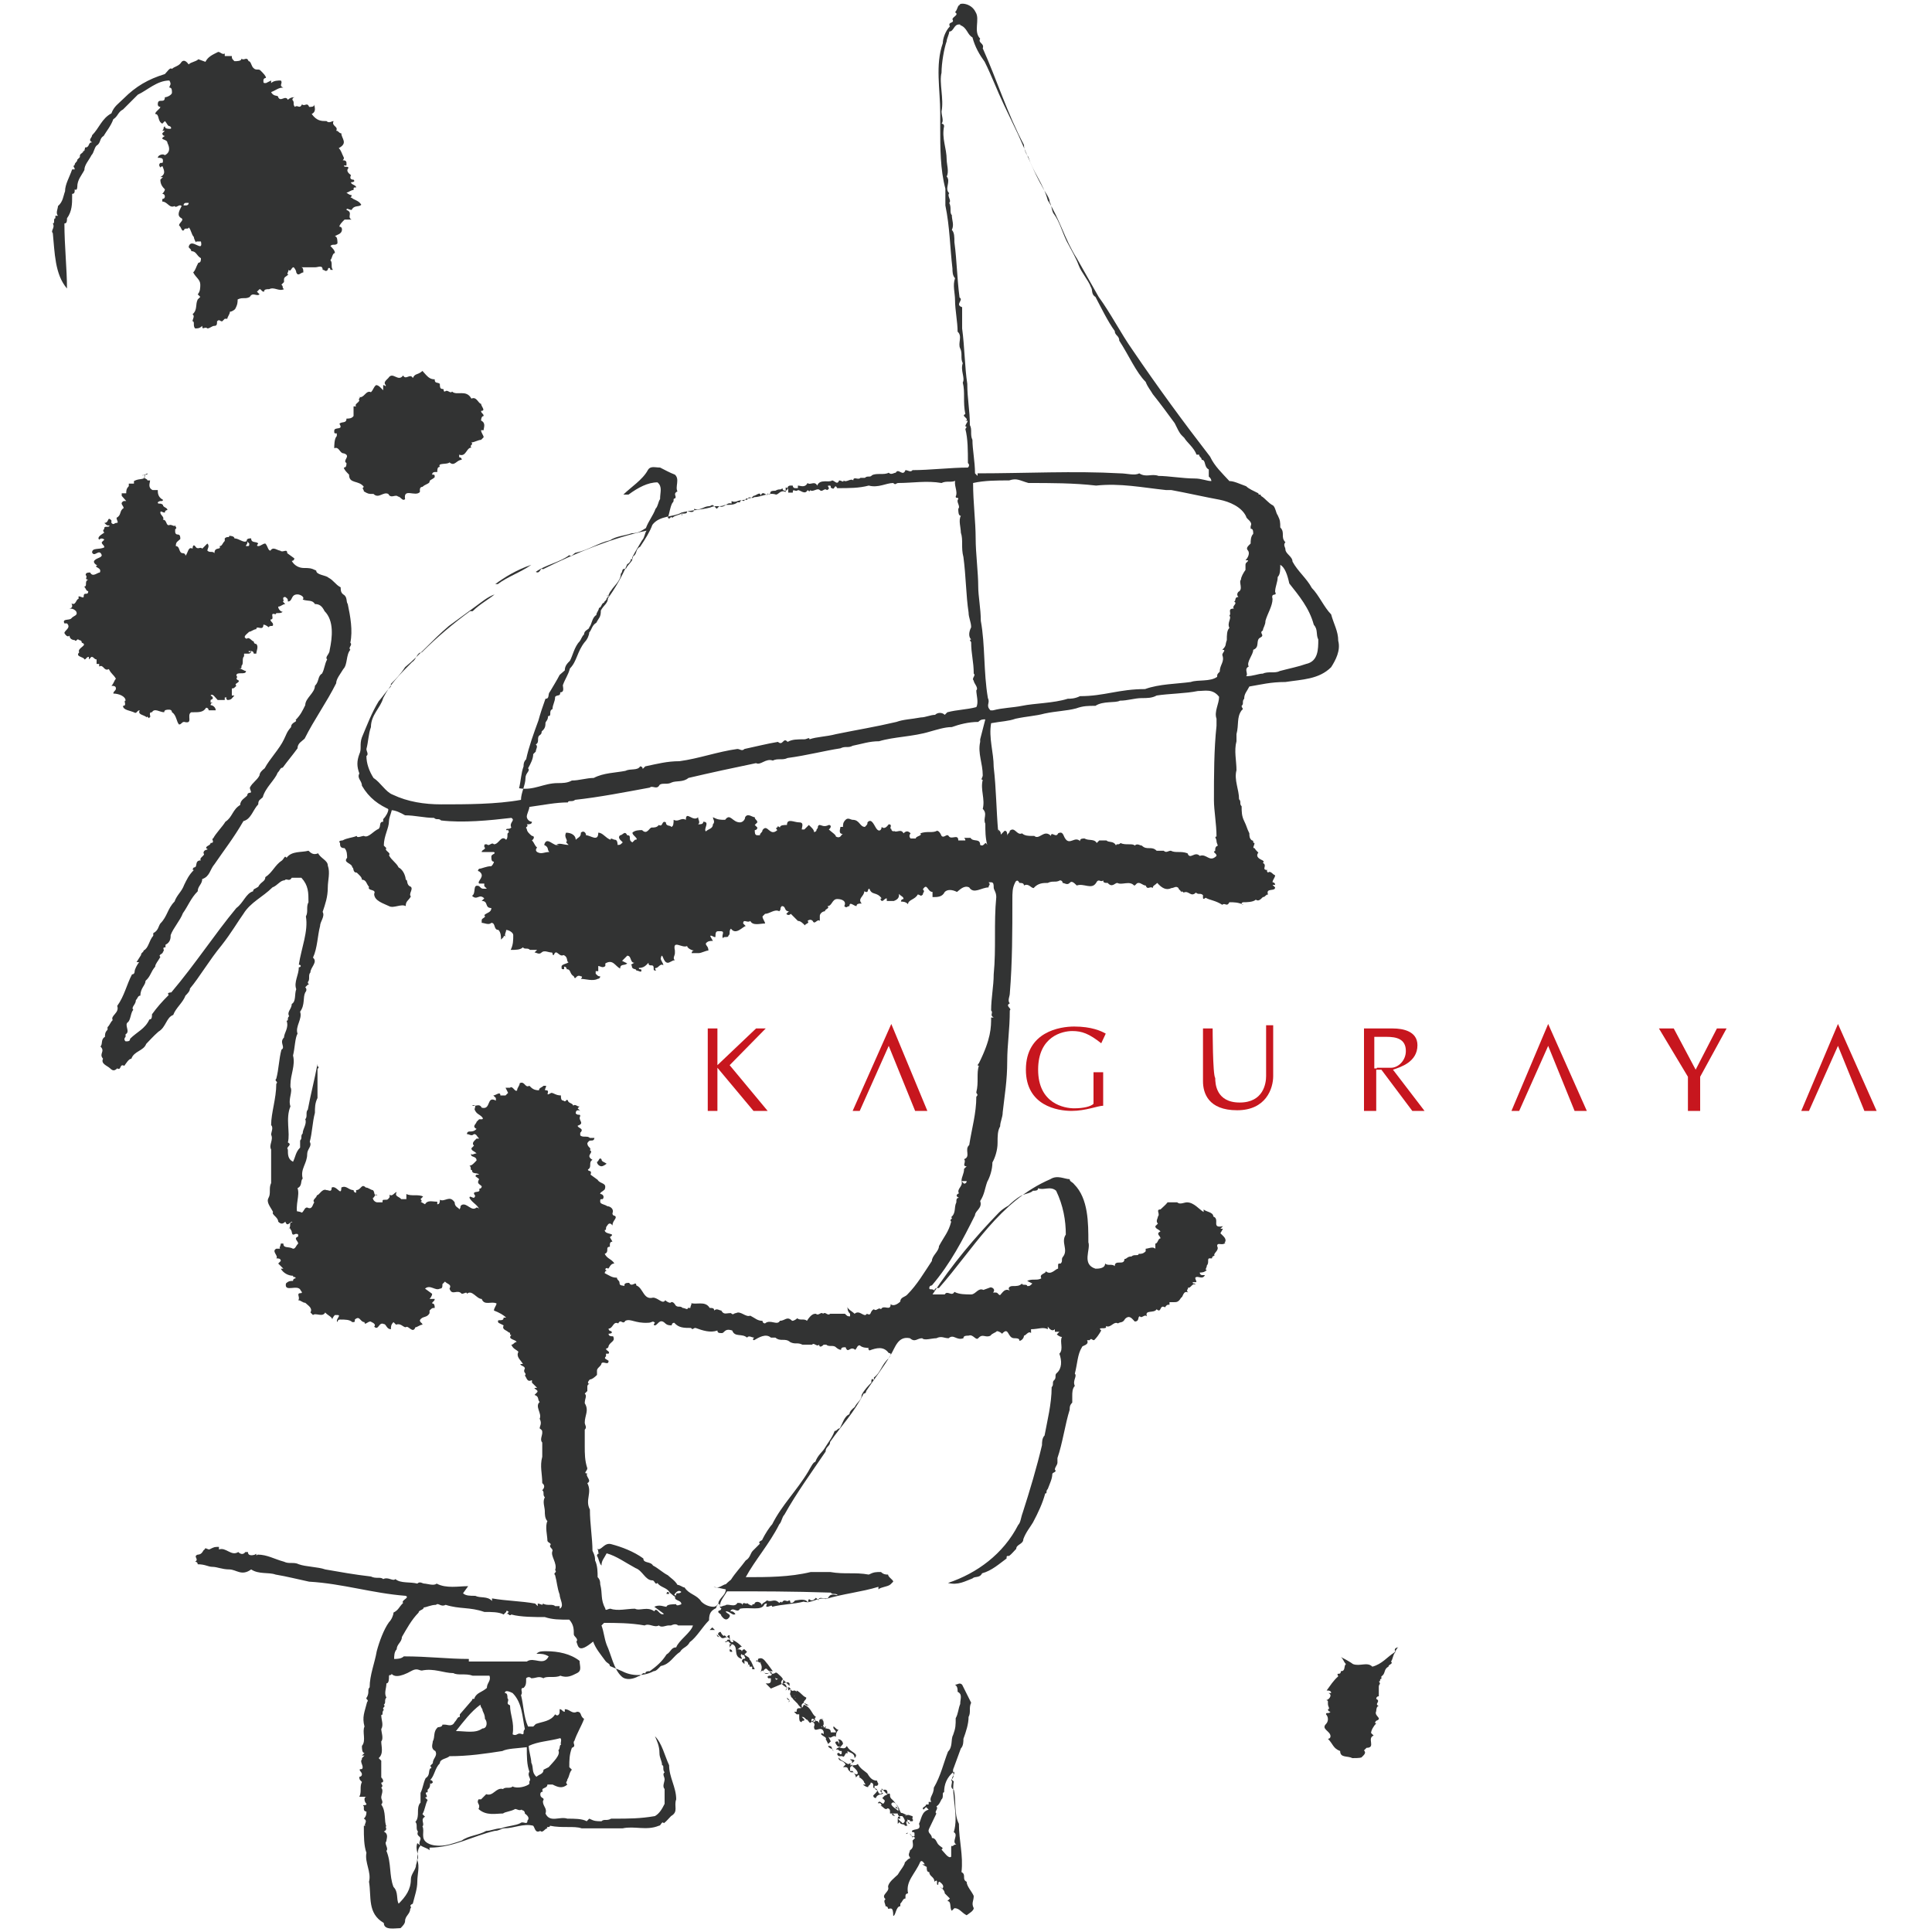 <?xml version="1.0" encoding="utf-8"?>
<!-- Generator: Adobe Illustrator 16.0.0, SVG Export Plug-In . SVG Version: 6.00 Build 0)  -->
<!DOCTYPE svg PUBLIC "-//W3C//DTD SVG 1.1//EN" "http://www.w3.org/Graphics/SVG/1.1/DTD/svg11.dtd">
<svg version="1.1" id="レイヤー_1" xmlns="http://www.w3.org/2000/svg" xmlns:xlink="http://www.w3.org/1999/xlink" x="0px"
	 y="0px" width="300px" height="300px" viewBox="-200 -200 300 300" enable-background="new -200 -200 300 300"
	 xml:space="preserve">
<g>
	<g>
		<defs>
			<rect id="SVGID_1_" x="-200" y="-200" width="300" height="300"/>
		</defs>
		<clipPath id="SVGID_2_">
			<use xlink:href="#SVGID_1_"  overflow="visible"/>
		</clipPath>
		<g clip-path="url(#SVGID_2_)">
			<g>
				<polygon fill="#C7161E" points="-83,-27.5 -80.8,-27.5 -86.7,-34.6 -81.1,-40.3 -82.6,-40.3 -88.6,-34.6 -88.6,-40.3 
					-90.1,-40.3 -90.1,-27.5 -88.6,-27.5 -88.6,-34.2 -88.6,-34.2 				"/>
				<polygon fill="#C7161E" points="-66.5,-27.5 -67.6,-27.5 -61.6,-41 -56,-27.5 -57.9,-27.5 -62,-37.6 				"/>
				<polygon fill="#C7161E" points="35.9,-27.5 34.7,-27.5 40.4,-41 46.4,-27.5 44.5,-27.5 40.4,-37.6 				"/>
				<polygon fill="#C7161E" points="80.9,-27.5 79.7,-27.5 85.4,-41 91.4,-27.5 89.5,-27.5 85.4,-37.6 				"/>
				<path fill="#C7161E" d="M-28.3-39.5c-0.7-0.4-2.2-1.1-4.9-1.1c-2.2,0-7.5,0.8-7.5,6.7c0,5.6,4.9,6.4,7.1,6.4
					c2.2,0,4.1-0.8,4.9-0.8v-5.2h-1.5v4.9c-0.4,0.4-1.5,0.7-3,0.7s-5.6-0.7-5.6-6c0-5.2,3.8-6,5.3-6c1.5,0,2.6,0.4,4.5,1.9
					L-28.3-39.5z"/>
				<path fill="#C7161E" d="M-11.7-40.3h-1.5c0,0,0,6.4,0,8.2s0.8,4.5,5.3,4.5c4.5,0,5.6-3.4,5.6-5.3c0-1.5,0-7.9,0-7.9h-1.1
					c0,0,0,6.7,0,7.9c0,1.1-0.4,4.1-4.1,4.1s-3.8-3-3.8-3.8C-11.7-33.1-11.7-40.3-11.7-40.3z"/>
				<path fill="#C7161E" d="M14.5-33.9c-0.4,0-0.4,0-0.8,0v6.4h-1.9v-12.8l0,0c0,0,3.4,0,4.5,0c1.5,0,3.8,0.4,3.8,2.6
					c0,2.6-2.6,3.4-3.8,3.8l0,0l4.9,6.4h-1.9L14.5-33.9z M13.8-34.2c0.4,0,1.1,0,2.2,0c1.1,0,2.3-1.1,2.3-2.6c0-1.9-1.5-2.2-3-2.2
					c-0.4,0-1.9,0-1.9,0v4.9H13.8z"/>
				<polygon fill="#C7161E" points="59.9,-40.3 57.6,-40.3 62.1,-32.8 62.1,-27.5 64,-27.5 64,-32.8 68.1,-40.3 66.6,-40.3 
					63.3,-33.9 				"/>
			</g>
			<g>
				<path fill="#323333" d="M-165.1-191.7v0.4c0.4,0,0.4,0,1.1,0c0,0.4,0,0.4,0.4,0.8c0.4,0,1.1,0,1.1-0.4c0.4,0.4,0.8-0.4,1.1,0.4
					c0.4,0,0.4,0.8,0.8,1.1l0,0c0.4,0.4,0.8,0,1.1,0.4c0.4,0.4,0.8,0.8,0.8,1.1c0,0-0.4,0-0.4,0.4c0,0.4,0,0.4,0.4,0.4l0.8-0.4v0.4
					c0.4-0.4,1.1-0.4,1.5-0.4c0.4,0.4-0.4,0.8,0.4,1.1l0,0c-0.8,0-1.1,0.4-1.9,0.7c0.4,0.8,1.1,0.4,1.1,0.8c0.4,0.8,1.1-0.4,1.5,0.4
					c0.4-0.4,0.8-0.4,1.1-0.4l0,0c0,0-0.4,0-0.4,0.4c0.4,0.4,0,0.7,0.4,1.1c0.4-0.4,0.7,0.4,1.1-0.4c0.4,0.4,0.8-0.4,1.1,0.4
					c0.4,0,0.8,0,0.8-0.4c0,0.4,0.4,1.1-0.4,1.5c0.8,1.1,1.5,1.1,2.3,1.1c0.4,0.4,0.8,0,1.1,0c-0.4,0.8,0.8,0.8,0.4,1.5
					c0.4,0,0.4,0.4,0.8,0.4c0,0.8,1.1,1.5-0.4,2.3c0.4,0.4,0.4,0.7,0.8,1.5c0,0.4-0.4,0.4,0,0.4c0,0,0.4,0,0.4,0.4v0.4h-0.4l0,0
					c0,0.4,0.7,0,0.7,0.4c-0.4,0.4,0,0.8,0.4,1.1c0,0-0.4,0.7,0.4,0.7c0.4,0.4-0.4,0.4-0.4,0.4c0,0.4,0.8,0.4,0.8,0.8
					c-0.4,0-0.4,0-0.4,0.4c-0.4,0-0.8,0.4-1.1,0.4c0,0,0.4,0.4,0.8,0.4c0,0.4-0.4,0.4,0,0.4c0.4,0.4,1.1,0.4,1.5,1.1
					c-0.4,0.4-1.1,0-1.5,0.8c-0.4,0-0.8-0.4-0.8,0c1.1,0.4,0,1.1,0.8,1.5c-0.4,0-0.8,0-1.1,0c-0.4,0.4-0.8,0.8-0.8,1.1
					c0.4,0,0.4,0.4,0.4,0.4c0,0.8-0.8,0.8-1.1,1.1c0.4,0,0.4,0.7,0.4,1.1c-0.4,0.4-0.7,0-1.1,0.4c0.4,0.4,0.7,0.7,0.7,1.1
					c-0.4,0-0.4,0.8-0.7,1.1c0.4,0.4,0,1.1,0.4,1.5h-0.4c0-0.4-0.4-0.4-0.4,0c-0.4,0.4-0.4,0-0.8,0c0-0.8-0.7-0.4-1.1-0.4h-2.3
					c0.4,0,0.4,0.4,0.4,0.8c-0.4,0-0.8,0.7-1.1,0c0-0.4-0.4-0.8-0.4-0.8c-0.4,0-0.4,0.8-0.8,0.4c0,0.4-0.4,0.7,0,0.7
					c-0.4,0.4-0.7,0.4-0.7,0.8v0.4l-0.4,0.4c0.4,0.4,0,0.4,0.4,0.7c-0.8,0.4-1.5-0.4-2.3,0c-0.4,0-0.8,0-0.8,0.4
					c-0.4,0-0.4-0.4-0.7-0.4l-0.4,0.4l0.4,0.4c-0.4,0.4-1.1-0.4-1.5,0.4l0,0c-0.7,0.4-1.1,0-1.9,0.4c0,0.4,0,0.8-0.4,1.5
					c0,0-0.4,0.4-0.8,0.4c0,0.4-0.4,0.8-0.4,1.1h-0.4l-0.4,0.4c-0.4,0-0.4-0.4-0.8,0c0,0.4,0,0.7-0.4,0.7s-0.7,0.4-1.1,0.4
					c-0.4-0.4-0.8,0.4-0.8-0.4c-0.4,0.4-0.7,0.4-1.1,0.4c-0.4-0.4,0-1.1-0.4-1.1c0-0.4,0.4-0.8,0-1.1c0.8-0.7,0.4-1.5,0.8-2.3
					l0.4-0.4l-0.4-0.4c0.4-0.4,0.4-1.1,0.4-1.5c0-0.8-0.7-1.1-1.1-1.9c0.4-0.4,0.4-0.8,0.8-1.5c0.4,0,0.4-0.4,0.4-0.7
					c-0.7-0.4-0.7-1.1-1.5-1.1c0-0.4-0.4-0.4-0.4-0.7c0.4-1.5,2.3,1.1,1.9-0.8h-0.7c0,0.4-0.4-0.4-0.4-0.7c-0.4-0.4-0.4-1.1-0.8-1.5
					c0,0.4-0.7,0-0.7,0.4c-0.4,0.4-0.4-0.4-0.8-0.7c0-0.4,0.8-0.8,0.4-1.1l0,0c-0.8-0.4-0.4-1.1,0-1.9c-0.4-0.4-0.8,0.4-1.1,0
					c-0.8,0.4-1.1-0.7-1.9-0.7v-0.4c0,0,0.4,0,0.4-0.4c0,0,0-0.4-0.4-0.4c0,0,0.4-0.4,0.4-0.7c-0.4-0.4-0.7-0.8-0.7-1.5l0.4-0.4
					h-0.4c0.7-0.4,0.7-0.8,0.4-1.5c0,0,0-0.4-0.4,0l0,0c0,0-0.4-0.4,0-0.7c0.4,0,0.4,0,0.4-0.4s-0.4-0.4-0.8-0.4
					c0-0.4,0.8-0.7,1.1-0.4c0.8-0.4,0.8-1.1,0.4-1.9c0-0.7-1.5-0.4-0.4-1.1c-0.4,0-0.4-0.4-0.4-0.4l0.4-0.4h-0.4
					c0.4-0.4,0-0.4,0.4-0.7c0,0.4,0.4,0.4,0.8,0.4c0,0,0.4,0,0-0.4c-0.4,0-0.4-0.4-0.8-0.8c-0.4,0.4-0.4,0.4-0.4,0.4
					c-0.8-0.4-0.4-1.5-1.1-1.5c0-0.4,0.8-0.8,0.8-1.1c0,0-0.4,0-0.4-0.4c0-1.1,1.1,0,1.1-1.1c0.4,0,1.1-0.4,1.1-0.7
					c0-0.4,0-0.8-0.4-0.8c0-0.4,0.4-0.4,0-1.1c-1.9,0-3.4,1.5-4.9,2.2c-0.8,0.8-1.5,1.5-2.3,2.3c-0.8,0.4-0.8,1.1-1.5,1.5
					c-0.4,1.1-1.1,1.9-1.5,2.6c-0.7,0.4-0.4,1.1-1.1,1.5l0,0c-0.4,0.4-0.4,1.1-0.8,1.5c-0.4,0.8-1.1,1.5-1.1,2.3
					c-0.4,0.8-1.1,1.5-1.1,2.6c0,0,0,0.7-0.4,0.4c0,0.4,0,0.7-0.4,0.7v0.4c0,1.1,0,2.3-0.8,3.4c0,0.4,0,0.8-0.4,0.8
					c0,3.4,0.4,7.1,0.4,10.1c-1.9-2.2-1.9-5.6-2.2-8.6c-0.4-0.4,0.4-0.8,0-1.5c0.4,0,0-0.8,0.4-0.8c0,0,0,0,0-0.4h0.4
					c-0.4-0.4,0-1.1,0-1.5c0.8-0.7,0.8-1.5,1.1-2.3c0-1.1,0.7-2.2,1.1-3.4h0.4c0-0.4-0.4-0.4,0-0.7c0-0.4,0.4-0.4,0.4-0.8
					c0,0,0,0,0.4-0.4c0-0.4,0-0.4,0.4-0.7l0,0l0.4-0.4c-0.8,0.4,0,0.4,0-0.4c0.8,0,0.4-0.8,1.1-0.8c-0.7-0.4,0-0.7,0-1.1
					c1.1-1.1,1.5-2.6,3-3.4c0.4-1.1,1.1-1.5,1.9-2.3c1.9-1.9,3.8-3,6.4-3.8c0.4-0.4,0.8-1.1,1.1-0.8c0.4-0.4,1.1-0.4,1.5-1.1
					c0.4-0.4,0.8,0,1.1,0.4c0.4-0.4,1.1-0.4,1.5-0.8l1.1,0.4c0.4-0.8,1.1-1.1,1.9-1.5C-165.9-192.1-165.5-191.4-165.1-191.7z
					 M-171.1-168.5c-0.4,0-0.4,0.4-0.4,0.4h0.4c0,0,0.4,0,0.4-0.4H-171.1z"/>
				<path fill="#323333" d="M-132.5-141.1L-132.5-141.1c0,0.7,0.4,0.4,0.8,0.7c0,0.4,0,0.8,0.4,0.8c0.4,0,0,0.4,0.4,0.4
					c0.4-0.4,0.8,0.4,1.1,0c0.7,0.7,2.2-0.4,3,1.1c0.8-0.4,1.1,0.8,1.5,0.8c0,0.4,0.8,1.1,0,1.1c0,0.4,0.4,0.4,0.4,0.8
					c-0.4,0-0.4,0.7-0.4,0.7c0.8,0.4,0.4,1.1,0.4,1.5c0,0,0,0-0.4,0c0,0.4,0.4,0.8,0.4,1.1l-0.4,0.4l0,0c-0.4,0-1.1,0.4-1.5,0.4
					c0.4,0.4-0.4,0.4,0,0.8c-0.8,0-0.8,1.5-1.9,1.1v0.4c0,0,0.4,0,0.4,0.4c-0.8,0-1.1,1.1-1.9,0.4c-0.4,0.4-1.9,0-1.5,0.7
					c-0.4,0-0.4,0.4-0.4,0.8c0,0,0,0-0.4,0c0,0-0.4,0-0.4,0.4c0.4,0,0.4,0,0.4,0.4c-0.4,0.4-0.8,0.4-0.8,0.7s-0.7,0.4-1.1,0.8
					c-0.4,0-0.4,0.4-0.4,0.4v0.4c-0.7,0.8-2.6-0.7-2.3,1.1l0,0c-0.4,0.4-0.7-0.4-1.1-0.4c-0.4-0.4-1.1,0.4-1.5-0.4l0,0
					c-0.8-0.4-1.5,0.8-2.3,0c-0.8,0-0.8,0-1.5-0.4c0-0.4-0.4-0.4,0-0.7c-0.8-1.1-2.3-0.4-2.3-1.9c-0.4-0.4-0.8-0.8-0.8-1.1
					c0.4,0,0.4-0.4,0.4-0.7c-0.7-0.4,0.8-1.1-0.4-1.5c-0.7,0-0.7-1.1-1.5-0.8c0-0.4,0-1.5,0.4-1.9v-0.4c-0.4,0-0.4,0-0.4-0.4
					c0-0.7,1.5,0,0.8-1.1c0.4-0.4,1.1,0,1.1-0.8c0.4,0,0.8,0,1.1-0.4v-1.5c0.4,0,0.4,0,0.4,0c-0.4-0.4,0.8-0.7,0.4-1.1
					c0,0,0.4-0.4,0-0.4c0.8,0.4,1.1-1.1,1.9-0.7c0.4-0.4,0.4-0.8,0.8-1.1c0.4,0,0.7,0.4,1.1,0.8v-0.8c0.4,0,0.4,0.4,0.4,0
					c-0.4-0.4,0-0.7,0.4-1.1c0.7-1.1,1.5,0.7,2.3-0.4c0.4,0.8,1.1-0.4,1.5,0.4c0.4-0.8,0.7-0.4,1.5-1.1
					C-133.6-141.5-133.3-141.1-132.5-141.1z"/>
				<path fill="#323333" d="M-12.1-127.3L-12.1-127.3L-12.1-127.3z"/>
				<path fill="#323333" d="M-177.5-126.1c-0.4,0.4,0.4,0.4,0.4,0.7h0.4c0,0.4-0.4,1.1,0.4,1.5h0.8c0,0.4,0,1.1,0.8,1.5
					c0,0.4-0.4,0-0.8,0.4c0,0.4,0.4,0,0.8,0.4c0,0.4,0.7,0.4,0.7,0.8c0,0-0.4,0-0.4,0.4l0,0c-0.4,0-0.7-0.4-0.7,0
					c0,0.4,0.7,0.7,0.4,1.1c0.7,0,0.4,1.1,1.1,0.8c0.4,0,0.8,0.4,0.8,0c0,0.4,0.4,0.4,0,0.7v0.4c0,0,0,0.4,0.4,0.4l0,0
					c0.4,0,0.4,0.4,0.4,0.7c-0.4,0.4-0.7,0.4-0.7,1.1c0.7,0,0.4,1.1,1.1,1.1c0,0,0.4,0,0.4,0.4c0.4-0.4,0.4-1.5,1.1-1.1
					c0,0,0-0.8,0.4-0.4c0.4,0.7,0.8,0,1.1,0.4c0.4-0.4,0.4-0.4,0.8-0.8c0.4,0.4,0,0.8,0,1.1l0,0c0.4,0.4,0.8,0,1.1,0.4
					c0-1.1,1.1-0.4,0.8-1.1c0.4,0,0.4-0.4,0.8-0.8v-0.4c0.4-0.4,0.7,0,0.7-0.4c0,0,0.8,0,0.8,0.4c0.7,0,1.5,0.8,1.9,0.4l0,0l0,0
					c0.4,0.4-0.4,0.8,0,0.8s0.4,0,0.4-0.4l-0.4-0.4c0-0.4,0.4-0.4,0.7-0.4c0,0.8,0.8,0.4,1.1,0.8c0,0-0.4,0.4,0,0.4s0.7-0.4,1.1-0.4
					c0.4,0.4,0.4,1.1,0.8,1.1c0.4-0.7,1.1,0,1.5,0c0.4,0.4,1.1-0.4,1.1,0.4l1.1,0.8c0,0.4-0.4,0.4-0.4,0.4c0.4,0.7,1.1,1.1,1.9,1.1
					l0,0c0.8,0,1.1,0,1.9,0.4c0,0.7,1.5,0.7,1.9,1.1l0,0c0.8,0.4,1.1,1.1,1.9,1.5c0,0.4,0,0.8,0.4,1.1c0.7,0.4,0.4,1.1,0.7,1.5
					c0.4,1.9,0.8,4.1,0.4,6c0.4,0.4-0.4,0.7,0,1.1c-0.7,0.8-0.4,2.3-1.1,3c-0.4,0.7-1.1,1.5-1.1,2.2c-1.5,3-3.4,5.6-4.9,8.6
					c-0.4,0.4-1.1,0.7-1.1,1.5c-0.8,1.1-1.5,1.9-2.3,3c-0.4,0-0.4,0.4-0.8,0.8c-0.4,1.1-1.9,2.3-2.3,3.8c-0.4,0.4-0.7,0.4-0.7,1.1
					l0,0c-0.8,0.8-1.1,2.3-2.3,2.6c-1.5,2.6-3,4.5-4.5,6.7c-0.7,0.8-0.7,1.9-1.9,2.3c0,0.8-0.7,1.1-0.7,1.9
					c-1.1,1.1-1.5,2.3-2.3,3.4c-0.4,1.1-1.5,2.3-1.9,3.4c0,0.4,0,1.1-0.8,1.5v0.4c-0.7,0,0,0.4-0.4,0.7l0,0c0,0.4-0.8,0.4-0.4,0.8
					c-0.4,0.7-0.8,1.1-0.8,1.5c-0.7,0.8-0.7,1.5-1.5,2.2c0,0.7-0.8,1.1-0.8,2.3c-0.4,0-0.4,0.4-0.7,0.7c0,0.7-0.8,1.1-0.4,1.5
					c-0.4,0.4-0.4,1.5-0.8,1.9c-0.7,0.4,0.4,1.5-0.4,1.9v0.4c-0.4,0.4,0,0.7,0,0.7c0.4,0,0.7,0,0.7-0.4c1.1-1.1,2.3-1.5,3-3
					c0.4,0,0.4-0.4,0.4-0.8c0.8-1.1,1.5-1.9,2.6-3c-0.4-0.4,0.4-0.4,0.4-0.4c3.8-4.5,6.7-9,10.1-13.1c1.1-0.8,1.5-2.3,2.6-2.6
					c0-0.4,0.4-0.4,0.8-0.7c0.4-0.8,1.1-0.8,1.1-1.5c1.1-0.7,1.5-1.9,2.6-2.6c0.4-0.4,0.4-0.8,0.7-0.4c0.8-1.1,2.3-0.8,3.4-1.1
					c0.4,0.4,0.8,0.7,1.5,0.4c0.4,0.8,1.5,1.1,1.5,1.9c0.4,1.1,0,2.3,0,3.4c0,1.5-0.4,2.6-0.8,3.8c0.4,0.7-0.4,1.5-0.4,2.2
					c-0.4,1.5-0.4,3.4-1.1,4.9c0.8,0.7-0.4,1.5-0.4,2.3c-0.4,0.4,0,1.1-0.4,1.5c0,0.4,0.4,0.4,0,0.4l-0.4,0.4c0.4,0.4,0,0.8,0,0.8
					c-0.4,0.8,0,1.9-0.8,3c0.4,1.1-0.8,2.3-0.4,3.4c-0.4,0.7-0.4,2.2-0.7,3.4c0.4,1.5-0.4,3-0.4,4.5v0.4c0.4,0.7-0.4,1.9,0,3
					c-0.8,1.9,0,4.1-0.4,5.6c0.8,0.4-0.4,0.7,0,1.1c0,0.8,0,1.5,0.8,1.9c0.4-0.8,0.4-1.5,1.1-2.2c0-0.4,0-0.7,0-1.1
					c0.4-0.4,0-0.7,0.4-1.1c0-0.7,0.7-1.5,0.4-2.2c0.4-0.4,0-1.1,0.4-1.5c0.4-2.2,1.1-4.9,1.5-7.1l0,0v0.4c0.4,0,0,0.4,0,0.4
					c0,1.5,0,3,0,4.5c-0.4,0.8-0.4,1.5-0.4,2.3c-0.4,1.5-0.4,3-0.8,4.5c0.4,0.7-0.4,1.1-0.4,1.9c0,1.5-1.1,2.3-0.7,3.8
					c-0.4,0.4,0,1.1-0.8,1.5c0.4,1.1-0.4,2.6,0,4.1c-0.7,0.4,0,0.7-0.4,1.1c-0.7-0.4-1.1,1.1-1.5,0c-0.4,0.4-0.7,0.4-1.1,0
					c0-0.7-1.1-1.1-0.8-1.5c-0.4-0.8-1.1-1.5-0.7-2.2c0.4-0.7,0-1.5,0.4-2.3c0-0.4,0-0.7,0-1.1v-4.1c-0.4-0.7,0.4-1.5,0-2.3
					c0-0.4,0.4-1.1,0-1.5c0-1.9,0.8-4.1,0.8-6.4c0.4-0.4-0.4-0.4,0-0.8c0.4-1.5,0.4-3,0.8-4.5c0.7-0.4-0.4-1.1,0.4-1.9
					c0-0.7,0.8-1.5,0.4-2.6c0.4,0,0-0.4,0.4-0.7c-0.4-0.7,0.4-1.1,0.4-1.9c0.7-0.4,0.4-1.5,0.7-2.3c-0.4-1.1,0.4-2.2,0.4-3.4
					c0.4,0,0.4-0.4,0-0.4c0.4-2.6,1.5-5.2,1.1-7.5c0.4-0.7,0-1.5,0.4-2.2c0-1.5,0-2.6-1.1-3.8c-0.4,0-1.1,0-1.5,0
					c-0.4,0.7-0.8,0-1.1,0.4c-0.7,0-1.1,0.8-1.9,1.1c-1.5,1.5-3.4,2.3-4.5,4.1c-0.8,1.1-1.9,3-3.4,4.9c-1.9,2.3-3.4,4.9-4.9,6.7
					c0,0.4-0.4,0.8-0.7,1.1c-0.4,1.1-1.5,1.9-1.9,3c-1.1,0.4-1.1,1.9-2.3,2.6l0,0c-0.8,0.7-1.5,1.5-1.9,1.9
					c-0.4,1.1-1.9,1.1-2.3,2.3c-0.4,0-0.8,0.7-1.1,1.1c-0.8-0.4-0.4,0.8-1.1,0.4c-0.4,0.4-0.7,0.4-1.1,0c-0.4-0.4-1.5-0.7-1.1-1.5
					c-0.7-0.8,0.4-1.1-0.4-1.9c0.4-0.4,0-1.1,0.7-1.5c0-0.4,0-0.7,0.4-1.1c0,0,0,0,0-0.4c0.4-0.4,0.4-0.7,0.8-1.1
					c-0.4-0.7,1.1-1.1,0.7-2.2c1.1-1.5,1.5-3.4,2.3-4.9c0.4,0,0.4-0.4,0.4-0.4c0-0.4,0.4-1.1,0.7-1.5h-0.4l0.7-1.1
					c0-0.4,0.4-0.4,0.4-0.7c0.8-0.4,0.8-1.5,1.5-2.3v-0.4c0.8-0.4,0.8-1.1,1.1-1.5c1.1-1.1,1.1-2.3,2.2-3.4c0.4-1.1,1.1-1.5,1.5-2.6
					c0.4-0.8,0.7-1.5,1.5-2.3c-0.4,0,0-0.4,0-0.4c0.7,0,0-1.1,1.1-1.1c-0.4-0.4,0.8-0.8,0.4-1.1c0-0.8,1.1-0.4,0.4-0.8
					c0-0.4,0.7-0.4,0.7-0.8c0.8,0,0-0.7,0.4-0.7c0.4-0.8,1.5-1.9,1.9-2.6c1.1-0.7,1.1-1.9,2.3-2.6c0-0.8,0.8-1.1,1.1-1.5
					c0-0.4,0.4-0.4,0.4-0.4l0,0c0.4,0,0-0.4,0-0.8c0.4-0.8,1.1-1.1,1.5-1.9c0-0.4,0.4-0.8,0.8-1.1c0.8-1.5,2.3-3,3-4.5
					c0.4-0.8,0.4-1.1,1.1-1.9c0-0.8,1.1-0.8,0.7-1.1c0.8-0.8,1.1-1.5,1.5-2.3c0-1.1,1.5-1.9,1.5-3c0.7-0.7,0.4-1.5,1.1-1.9
					c0.4-0.7,0.4-1.5,0.8-2.2c-0.4-0.4,0.4-0.8,0.4-1.5c0.4-1.9,0.7-4.5-0.8-6c-0.4-0.8-0.8-1.1-1.5-1.1c-0.4-0.7-1.1-0.4-1.9-0.7
					c0.4-0.4-0.4-0.8-0.8-0.8c-1.1,0-0.7,1.1-1.5,1.1c0-0.4,0-0.4-0.4-0.7c-0.7,0,0,0.7-0.4,0.7l0.4,0.4c-0.4,0-0.7,0.4-1.1,0.4
					c0,0.4,0.4,0.8,0.7,0.8c-0.4,0.4-1.1,0-1.1,0.4c-1.1-0.4,0,0.8-0.8,0.8c0,0.4,0.4,0.4,0.4,0.8c0,0.4-0.4,0-0.7,0.4
					c0,0-0.4-0.4-0.8-0.4c0,1.1-1.1,0-1.1,0.7c-0.4,0-0.8,0.4-1.1,0.4c-0.4,0.4-1.1,0.8-0.4,1.1c0.4-0.4,0.8,0.4,1.1,0.4
					c0,0,0,0.4,0.4,0.4l0,0c0.4,0.4,0,1.1,0,1.5h-0.4c0,0,0-0.4-0.4-0.4h-0.4c0,0,0,0.4,0.4,0c0,0.4-0.4,0.4-0.4,0.4s-0.4,0-0.7,0
					v0.4c-0.4,0.4,0,1.1-0.4,1.5c0,0.4,0,0.4-0.4,0.4l0,0c0.4,0,0.8,0.4,1.1,0.4c0,0.7-1.5,0-1.5,0.7c0.4,0.4-0.4,0.4,0.4,0.8
					c0,0.4-0.8,0.4-0.4,0.8c-0.4,0.4-0.4,0.4-0.7,0.4c0,0.4,0,0.8,0,1.1h0.4c-0.4,0.4-0.4,0.7-1.1,0.7c0,0-0.4-0.4,0-0.4
					c0,0,0,0-0.4,0v0.4c-0.4,0-0.7,0-1.1,0c-0.4-0.4-0.8-1.1-1.1-0.7c0,0,0.8,0.4,0,0.7v0.4h0.4c0,0-0.4,0-0.4,0.4
					c0.4,0,0.8,0.4,0.8,0.8h-1.1c0,0,0-0.4-0.4-0.4c-0.4,0.7-1.1,0.7-1.9,0.7h-0.4c-0.8,0.4,0.4,1.9-1.1,1.5c-0.4,0-0.4,0.4-0.8,0.4
					c-0.4-0.4-0.4-1.5-1.1-1.9c0-0.4-0.4-0.4-0.4-0.4c-0.4,0-0.8,0-0.8,0.4c-0.7,0-1.5-0.7-1.9,0c-0.7,0,0,0.8-0.4,0.8l0,0
					c0,0.4-0.4-0.4-0.4,0c-0.4-0.4-1.5-0.4-1.1-1.1c-0.4,0-0.4,0.4-0.7,0.4c-0.8-0.4-1.9-0.4-1.9-1.1c0.7,0,0-0.8,0.4-0.8
					c0-0.7-1.1-1.1-1.9-1.1c0-0.4,0.4-0.4,0.4-0.8c0-0.4-0.4-0.4-0.7-0.4c0.4-0.4,0.4-0.8,0.7-1.1c-0.4-0.7-0.7-0.7-1.1-1.5
					c-0.8,0.4-0.8-0.8-1.5-0.4v-0.4h-0.4c0,0,0-0.4,0-0.7c-0.4,0-0.4-0.4-0.8-0.4l-0.4,0.4v-0.4c-0.4,0-0.4,0.4-0.7,0.4
					c0-0.4-1.5-0.4-0.8-1.1c-0.4-0.7,1.5-1.1,0.4-1.5c0-0.4-0.4-0.4-0.4-0.4c-0.4-0.4-0.4,0.4-0.7,0c0,0-0.8,0-0.8-0.7
					c-0.4,0.4-0.8-0.4-0.8-0.4c0-0.4,1.1-0.8,0.4-1.5h-0.4c-0.4-0.8,0.8-0.4,1.1-0.8s1.1-0.4,0.7-1.1c-0.4-0.4-0.7-0.4-1.1-0.4
					c0,0,0.8,0,0.4-0.8c0.7,0.4,0.7-0.7,1.1-0.7v-0.4c0.4,0,0.8,0.4,0.8,0c0-0.8,0.7,0,0.7-0.8c-0.4,0-0.4-0.7-0.7-0.7
					c0.7,0,0-0.8,0.7-1.1c-0.7,0,0-0.4-0.4-0.7c0-0.4,0.4-0.4,0.7-0.4c0.4,0.8,1.1,0,1.5,0c0.4-0.8-1.1-0.8-0.4-1.1
					c0,0-0.8-0.4-0.4-0.8s1.1-0.4,1.1-0.8c-0.4-1.1-1.1,0.4-1.5-0.4c0-0.8,1.1-0.4,1.9-0.8c0-0.4-0.4-0.4-0.4-0.8l0.4-0.4
					c0,0-0.4-0.4-0.8,0l0,0c-0.4-0.4,0.4-0.8,0.8-1.1c-0.4-0.4,0-0.4,0-0.7c0-0.4,0.8,0,0.8-0.4c-0.4,0-0.4,0-0.8-0.4
					c0.8,0,0.4-1.1,1.1-0.4v0.4c0.4,0.4,0.4,0,0.8,0s0-0.4,0-0.8c0.8-0.4,0.4-1.1,1.1-1.5c0-0.4-0.7-0.7,0-1.1c0,0,0,0,0.4,0l0,0
					l-0.7-0.8c0,0,0,0,0-0.4h0.7c0-0.4,0-0.7,0.4-1.1v-0.4h0.8v-0.4C-178.3-125.8-177.5-125.4-177.5-126.1c0-0.4,0.4,0,0.4-0.4
					C-178.3-125.8-177.9-126.5-177.5-126.1z"/>
				<path fill="#323333" d="M-117.5-112.3c-1.5,1.1-3.8,1.9-5.2,3h-0.4C-121.6-110.4-119.8-111.5-117.5-112.3z"/>
				<path fill="#323333" d="M-139.2-75.5L-139.2-75.5c0.4,1.1-0.4,2.2-0.4,3c0,1.1-0.8,2.3-0.8,3.8l0.4,0.4
					c-0.4,0.4,0.8,0.7,0.4,1.1c0.4,0.8,1.1,1.1,1.5,1.9c0.8,0.4,1.1,1.5,1.1,1.9c0.4,0,0,0.8,0.8,1.1c0.4,0.4-0.4,1.1,0,1.5
					c-0.4,0.7-0.8,0.7-0.8,1.5c-0.7-0.4-1.9,0.4-2.6,0c-0.8-0.4-2.3-0.8-2.3-1.9c0.4-0.8-1.1-0.4-0.8-1.1c-0.4-0.4-0.4-1.1-1.1-1.1
					c0-0.4-0.4-0.7-0.8-1.1c-0.7,0-0.4-0.8-0.7-0.8c0-0.7-1.5-0.7-0.8-1.5c0-0.4,0-1.1-0.4-1.5c-0.7,0-0.7-0.4-0.7-0.8
					c-0.4-0.4,0.4-0.4,0.4-0.4c0.7-0.4,1.5-0.4,2.2-0.7c0,0.4,0.8,0,1.1,0l0,0c0.7,0.4,1.5-0.8,2.3-1.1c0.4-0.4,0-1.1,0.7-1.1v-0.4
					c0.4-0.4,0.8-1.1,0.8-1.5C-140-74.8-139.6-75.1-139.2-75.5L-139.2-75.5z"/>
				<path fill="#323333" d="M-127.3-0.5L-127.3-0.5L-127.3-0.5C-127.3-0.9-127.3-0.5-127.3-0.5z"/>
				<path fill="#323333" d="M-89,53.1h-0.8l0.4-0.4L-89,53.1z"/>
				<path fill="#323333" d="M-87.5,53.5C-87.5,53.5-87.5,53.1-87.5,53.5C-87.1,53.1-87.5,53.5-87.5,53.5z"/>
				<path fill="#323333" d="M-88.3,54.2c-0.4,0-0.4-0.4-0.4-0.4L-88.3,54.2z"/>
				<path fill="#323333" d="M-87.5,53.9L-87.5,53.9C-87.1,53.9-87.1,53.9-87.5,53.9l0.4,0.4c0-0.4,0.4-0.4,0.4-0.4
					c0,0.4,0,1.1,0.4,1.1c0.4,0,0-0.4,0-0.4l0,0c0.8,0.4,1.1,0.7,1.5,1.1c-0.4,0-0.4,0.4-0.8,0.4c0.4,0,0.8,0,0.8,0.4
					c0,0,0-0.4,0.4-0.4l0.4,0.4l-0.4,0.4c0.4,0.4,0.8,0.4,0.8,0.8l0,0c0.4,0.4,0.4,0.8,0.8,1.5h-0.4v-0.4h-0.4c0,0,0-0.8-0.4,0
					c0,0,0.4-0.4,0-0.8c-0.4,0-0.4-0.4-0.4,0v0.4l-0.4-0.4c0-0.4,0.4-0.4,0-0.4c0.4,0,0.7,0,0.4-0.4c0-0.4-0.4,0-0.4-0.4
					c-0.4,0.4,0,0.4,0,0.8c-1.5-0.4-0.4-1.9-1.5-2.3c-0.4,0.4-0.4,0.4-0.4,0.8c0,0,0.4,0,0.4,0.4l0,0c-0.4,0-0.4,0-0.4-0.4
					c0-0.4,0-0.4,0-0.8h0.4c-0.4,0-0.7-0.7-0.7-0.4h-0.4v0.4V55h0.4c-0.4,0,0-0.4,0-0.4h0.4l-0.4-0.4c-0.4,0-0.8,0.4-1.1,0l-0.4-0.4
					c0-0.4,0.4-0.4,0.4-0.4C-87.9,53.9-87.5,54.2-87.5,53.9z M-85.2,55.8L-85.2,55.8L-85.2,55.8L-85.2,55.8z"/>
				<path fill="#323333" d="M16.7,56.5c-0.4,0.4-0.4,1.1-0.7,1.5c0.4,0.4-0.4,0.4-0.4,0.8c-0.8,0.4-0.4,1.1-1.1,1.5v0.4
					c-0.4,0,0,0.4-0.4,0.4c0.4,0.4,0,0.4,0,0.8c0,0.4,0,0.8,0,1.5c-0.4,0-0.4,0.4-0.4,0.4c0.8,0.4-0.4,0.8,0.4,1.1
					c-0.4,0-0.4,0.8-0.4,0.8c-0.4,0.8,1.1,1.1,0,1.5c0,0-0.4,0.4,0,0.4c-0.4,0.4-0.8,1.1-0.8,1.5l0.4,0.4c-1.1,0.4,0.4,1.9-1.1,1.9
					l-0.4,0.4c0.4,0.4,0,0.7-0.4,1.1C11.1,73,10.4,73,10,73c-0.8-0.4-1.9,0-1.9-1.1C7,71.5,7,70.8,6.2,70l0,0c0,0,0.4,0,0.4-0.4
					c0-0.8-1.5-1.1-0.7-1.9c0.4-0.4,0.4-1.1,0-1.5c0-0.4,0.4,0,0.7-0.4c0,0-0.4,0-0.4-0.4c0.4,0,0-0.4,0-0.8l0,0v-0.4
					C6.2,64,5.9,64,5.9,64c0.4,0,1.1-0.8,0.4-1.1h0.4c0-0.4-0.4-0.4-0.7-0.4C6.6,61.7,7,61,7.8,60.3c-0.4-0.8,0.4,0,0.4-0.8
					c0.8,0,0.4-0.8,0.8-1.1c-0.4-0.4-0.4-0.8-0.8-1.1c0.8,0.4,1.5,0.8,1.9,1.1c1.1,0.4,2.2-0.4,3,0.4c1.5-0.4,2.3-1.5,3.4-2.2
					c0.4-0.4,0.4-0.8,0.7-0.8C16.7,55.8,16.4,56.1,16.7,56.5z"/>
				<path fill="#323333" d="M-82.3,58C-82.3,57.6-83,58-82.3,58L-82.3,58L-82.3,58z"/>
				<path fill="#323333" d="M-77.4,62.5L-77.4,62.5L-77.4,62.5C-77.4,62.1-77.4,62.1-77.4,62.5z"/>
				<path fill="#323333" d="M-80,59.5h-0.4c0,0.4,0,0.4,0.4,0.4s0.4-0.4,0.8,0c0.4,0.4,1.1,0.8,0.7,1.5c0.4,0,0.8-0.4,1.1,0v0.4l0,0
					l-0.8-0.8l0,0c0,0-0.4-0.4-0.4,0c-0.4,0.4,0.4,0.8,0.8,1.1c0.7-0.4,0.4,0.7,1.1,0.4c0.4,0,0.4,0.4,0.4,0l0,0
					c0.8,0.4,0.8,0.8,1.5,1.1c0,0.4-0.4,0.4-0.4,0.8l0.8,0.4h-0.4l-0.4-0.4c-0.7,0.4,0,0.8-0.4,0.8c-0.4-0.4-0.8-0.8-0.8-1.5
					c-0.4,0,0,0,0,0c-0.4,0-0.8,0-0.8-0.4l0,0c-0.4-0.4,0.4-0.8-0.4-0.8h0.4c0-0.4-0.4,0-0.4,0v-0.4c-0.4,0-0.4,0.4-0.4,0.4
					c0.4-0.4,0-1.1-0.4-1.1l-1.9,0.8l-0.8-0.8h0.4l0,0c0,0,0.4,0,0.4-0.4v-0.4h-0.4c-0.4-0.4,0.4-0.4,0-0.4h0.4
					c0.4-0.4,0-0.8-0.4-0.4h-0.4c-0.4,0-0.4-0.4-0.4-0.4c-0.4,0-0.4,0.4-0.4,0.4l0,0l0,0l0,0c0-0.4,0.4-0.8,0-1.5V58
					c0,0.4-0.4,0-0.4,0l0,0v-0.4c0.8-0.4,1.1,0.4,1.5,0.8L-80,59.5z M-81.1,59.1c0,0-0.8,0.4,0,0.8c0.4,0,0.4,0,0.7-0.4
					C-80.8,59.5-80.8,59.1-81.1,59.1z M-79.6,60.3L-79.6,60.3c0,0.4,0,0.7,0.4,0.4C-79.6,60.6-79.6,60.6-79.6,60.3z M-76.6,63.3
					c0,0-0.4,0.4,0,0.4s0.4,0.4,0.8,0.4c0,0.4,0,0.4-0.4,0.4l-0.4-0.4l0,0c-0.4-0.4-0.4-0.4-0.4-0.8C-76.6,63.6-76.6,63.3-76.6,63.3
					z M-77.4,64C-77.4,64.4-77.7,64.4-77.4,64c-0.4,0-0.4-0.4-0.4-0.4L-77.4,64z"/>
				<path fill="#323333" d="M-74.8,64.7L-74.8,64.7L-74.8,64.7L-74.8,64.7C-75.1,64.7-74.8,64.7-74.8,64.7z"/>
				<path fill="#323333" d="M-73.3,66.6c-0.4,0.4,0,0.4,0,0.8c0,0-0.4-0.8-0.7-0.4v0.4c-0.4,0.4-0.4-0.4-0.8-0.4l0,0
					c-0.4-0.4-0.4-0.4-0.7-0.4l0.4,0.4c0,0.4-0.4,0-0.4,0.4c-0.4,0-0.4-0.4-0.4-0.8v-0.4h-0.4l0,0l-0.4-0.4h0.4c0-1.1,0.8,0,1.1-1.1
					C-74,65.1-74,66.2-73.3,66.6z M-74.4,65.9L-74.4,65.9l0.4,0.4C-74,66.2-74.4,66.2-74.4,65.9z"/>
				<path fill="#323333" d="M-74.4,67L-74.4,67L-74.4,67L-74.4,67z"/>
				<path fill="#323333" d="M-71.7,68.1c-0.4,0.4,0,0.4,0,0.8C-72.1,68.5-72.1,68.1-71.7,68.1z"/>
				<polygon fill="#323333" points="-70.2,68.9 -70.6,68.9 -70.6,68.9 				"/>
				<path fill="#323333" d="M-72.1,67h-0.4c0.4,0,0.4,0.4,0.4,0.8l-0.4,0.4l0,0l0,0c0,0,0.4,0,0-0.4c0.4,0,0.4,0.4,0.4,0.4
					c0.4,0.4,1.1,0,1.1,0.8c0,0,0.4,0,0.8,0c0-0.4-0.4-0.4-0.4-0.8s0.4,0.4,0.8,0.4c-0.4,0.4-0.4,0.8-0.4,1.1
					c-0.4-0.4-0.8,0.4-1.1,0l-0.4,0.4c0-0.4-0.4-0.4-0.8-0.8c0-0.4,0.4,0,0.4,0l0,0v-0.4c-0.4-1.1-1.5,0.4-1.5-0.8l0,0
					c0.4-0.8-0.8-0.8-1.1-1.1l0,0c0.4,0.4,0.8,0.4,1.1,0l0,0c0,0.4-0.4,0.4,0,0.4c0,0,0.4-0.4,0.7,0C-72.5,68.1-73.3,66.6-72.1,67z
					 M-71,70.4l-0.4,0.4l-0.4-0.8c0.4,0,0-0.8,0.4-0.4L-71,70.4z"/>
				<path fill="#323333" d="M-69.1,70.8c-0.4,0.4-0.7,1.1-1.1,0.8l0.7-0.4c-0.4-0.4,0-0.8-0.4-1.1C-69.5,70-69.1,70.4-69.1,70.8z"/>
				<path fill="#323333" d="M-69.9,70.4C-70.2,70.4-69.9,70.4-69.9,70.4l0.4,0.8h-0.4C-70.2,70.8-70.6,70.4-69.9,70.4z"/>
				<path fill="#323333" d="M-68.8,71.1L-68.8,71.1L-68.8,71.1L-68.8,71.1z"/>
				<path fill="#323333" d="M-48.5-198.1c0.7,1.1-0.4,3,0.7,4.1c-0.4,0.7,0.7,0.7,0.4,1.5c2.2,4.9,3.8,10.1,6.4,15
					c0,0.8,0.4,1.5,0.7,1.9c0.7,2.3,2.3,4.1,3,6.7c1.9,3,2.6,6,4.5,9c1.1,1.9,2.3,4.1,3.4,6l0,0c1.9,2.6,3.4,5.6,5.3,8.3
					c3.8,5.6,7.9,11.2,12,16.5c0.7,1.5,1.9,2.6,3,3.8c0.7,0,1.5,0.4,2.6,0.8c0.4,0.4,1.1,0.7,1.9,1.1c0,0.4,0.4,0,0.4,0.4
					c0.7,0.4,1.1,1.1,1.9,1.5c0.4,0.4,0.4,1.1,0.7,1.5c0.4,0.8,0.4,1.1,0.4,1.9l0,0c0.8,0.8,0,1.5,0.8,2.3c-0.4,0.4,0,0.8,0,1.1
					c0,0.7,1.1,1.1,1.1,1.9c0.8,1.5,2.2,2.6,3,4.1c1.1,1.1,1.9,3,3,4.1c0.4,1.5,1.1,2.6,1.1,4.1c0.4,1.5-0.4,3-1.1,4.1
					c-1.9,1.9-4.5,1.9-7.1,2.3c-2.3,0-3.8,0.4-5.6,0.7c-0.4,0.8-0.8,1.1-0.8,1.9c-0.4,0.4,0,0.8-0.4,1.1c0,0.4,0.4,0.4,0,0.7
					C-8-88.6-7.6-87.5-8-86c0,0.4,0,0.8,0,1.1c-0.4,1.5,0,3,0,4.5c-0.4,1.5,0.4,3,0.4,4.5c0.4,0.4,0,0.7,0.4,1.1
					c0,0.8,0,1.5,0.4,2.3s0.4,1.1,0.8,1.9c0,0.4,0,0.8,0.4,1.1c0.4,0,0,0.4,0.4,0.4c0,0.4-0.4,0.8,0,0.8C-5-68-5-68-4.6-67.6
					c0,0-0.4,0.4,0,0.8c0.4,0.4,1.1,0.4,0.7,0.8c0.8,0.4-0.4,1.1,0.8,1.1c0,0-0.4,0,0,0.4c0.4-0.4,0.8,0.4,1.1,0.4
					c0,0.4-0.4,0.7-0.4,1.1c0,0,0.4,0,0.4,0.4c-0.4,0-0.4,0-0.4,0l0.4,0.4c0,0.7-1.5,0-1.1,1.1c-0.4,0-0.4,0.4-0.8,0.4
					c-0.4,0.4-0.7,0.7-1.1,0.4l0,0c-0.4,0.4-1.5,0.4-1.9,0.4s-0.4,0.4,0,0.4c-0.8-0.4-1.5-0.4-2.2-0.4c-0.4,0.8-0.7,0-1.1,0.4l0,0
					c-1.1-0.7-1.9-0.7-2.6-1.1c0,0-0.4,0.4-0.4,0v-0.4c-0.4-0.4-0.7,0-1.1-0.4c-0.8,0.8-1.1-0.4-1.9,0c0,0-0.4-0.4-0.4,0
					c0-0.4-0.4-0.4-0.4-0.7c-0.4-0.4-0.7,0-1.1,0c-0.8,0.4-1.5,0-2.2-0.8c-0.4,0.4-0.7,0.4-0.7,0.8c-0.4-0.4-0.8,0.4-1.1-0.4
					c-0.4,0-0.7-0.4-1.1-0.4c-0.4,0-0.4,0.4-0.7,0.4c-0.7-0.8-1.9,0-2.6-0.4c-0.4,0-0.8,0.8-1.5,0c-0.4,0-0.7,0-0.7-0.4
					c-0.4,0.4-0.7-0.4-1.1,0.4c-0.7,1.1-1.9,0-3,0.4c-0.4-0.4-0.8-0.8-1.1-0.4c-0.4,0.4-0.8,0-1.1,0c0-0.4-0.4-0.4-0.4-0.4
					c-0.7,0.4-1.1,0-1.9,0.4c-0.7,0-1.5,0-2.2,0.8c-0.4,0-0.8-0.8-1.5-0.4c0-0.4-0.4-0.4-0.7-0.4l0,0c-0.4-0.8-0.7,0-0.7,0
					c-0.4,0.8-0.4,1.5-0.4,2.6c0,4.9,0,9.7-0.4,14.6l0,0c0,0.4-0.4,1.1,0,1.5l0,0l0,0c-0.8,0.4,0.4,0.8,0,1.1c0,3-0.4,5.3-0.4,7.9
					c0,3-0.4,5.2-0.7,7.9c0,0.8-0.4,1.5-0.4,2.2c-0.4,0.7-0.4,1.5-0.4,2.6c0,1.1-0.4,2.3-0.8,3c0,1.1-0.4,2.3-0.8,3
					c-0.4,1.1-0.4,1.9-1.1,3c0.4,1.1-0.8,1.5-0.8,2.2c-1.9,3.8-3.8,7.5-6.7,10.9c0,0-0.4,0-0.4,0.4c0,0.4,0.4,0,0.8,0.4
					c0-0.4,0.4-0.4,0.7-0.4c5.3-6,9.4-13.5,17.3-16.9c1.1-0.7,2.2,0,3,0c0,0.4,0.4,0.4,0.7,0.8c2.2,2.2,2.2,6,2.2,9
					c0.4,1.1-1.1,3.4,1.1,4.1c0.4,0,1.5,0,1.5-0.8c0.4,0.4,1.1,0,1.5,0.4c0-1.1,1.5,0,1.5-1.1c0.4,0,0.4-0.4,1.1-0.4
					c0.4-0.4,1.1,0,1.1-0.4c0.4,0,0.7,0,1.1-0.4v-0.4c0.4,0,1.1-0.4,1.5,0v-0.8c0.4,0,0.4-0.8,0.8-0.8c0-0.4-0.8-0.7,0-1.1
					c-0.4-0.4-0.8-0.4-0.8-0.8c0,0,0,0,0.4-0.4c-0.4-0.4,0-0.8,0-1.1c0.4-0.4-0.4-1.1,0.4-1.1c0.4-0.4,0.8-0.7,1.1-1.1h0.4
					c0.4,0,0.4,0,0.7,0l0,0l0,0h0.4c0.4,0.4,1.1,0,1.5,0c1.1,0,1.9,1.1,2.6,1.5v-0.4c0.4,0.4,1.5,0.4,1.5,1.1
					c1.1,0.4-0.4,1.9,1.5,1.5l-0.4,0.4h0.4l-0.4,0.7c0.4,0.4,0.8,0.7,0.8,1.1c0,0.4-0.4,0.4,0,0.4C-10.3-6.5-11-7.2-11-6.5
					c0.4,0.7-0.7,1.1-0.4,1.5c0,0-0.4,0-0.4,0.4h-0.4c-0.4,0,0,0.7-0.4,1.1c0,0.4-0.4,0.7,0,0.7c-0.4,0.4-0.8,0.4-1.1,0.4
					c0,0,0,0.4,0.4,0.4c0.4,0,0.4,0,0.4,0c-0.4,0.8-1.1,0-1.5,0.4c0,0.4,0.4,0.7,0,0.7h-0.4c0,0.4,0.4,0,0.4,0.4
					c-0.4-0.4-0.8,0.7-1.1,0.4c0,0.4-0.4,0.4,0,0.8c-0.8-0.4-0.8,0.8-1.1,0.8c-0.4,0.7-0.7,0.7-1.1,0.7c-0.4,0-0.4,0-0.7,0v0.4
					c-0.4,0-0.4,0-0.7,0.4C-20,2.5-19.6,4-20.4,3.3c-0.4,0.7-1.9,0-1.5,1.1c-0.4-0.4-0.8,0.4-1.1,0c-0.4,0,0,0.8-0.8,0.8
					c-0.4-0.4-0.8-1.1-1.5-0.4c-0.4,0.7-0.7,0.4-1.1,0.7c-0.7-0.4-1.1,0.8-1.9,0.4c0.4,0.7-1.5,0-0.7,0.7c-0.4,0.7-0.7,1.1-1.1,1.5
					c-0.4,0-0.4-0.4-0.7,0h-0.4c0.4,0.8-0.8,0.8-0.8,1.1c-0.7,1.1-0.7,2.6-1.1,4.1c0.4,0.4-0.4,1.1,0,1.9c-0.4,0.4-0.4,1.1-0.4,1.5
					c0,0.4,0,0.8,0,1.1c-0.4,0.4-0.4,0.7-0.4,1.1c-0.7,2.2-1.1,5.2-1.9,7.5v0.7c0,0.4-0.4,0.7-0.4,1.1c0.4,0.4-0.4,0.4-0.4,0.7
					c0,0.7-0.4,1.5-0.7,2.3c-0.4,0.4,0,0.7-0.4,0.7c-0.4,1.5-1.1,3-1.9,4.5c-0.4,0.7-1.1,1.5-1.5,2.6c0,0.8-1.1,0.8-1.1,1.5
					c-0.4,0.4-0.7,0.8-1.1,1.1c-0.4,0-0.4,0-0.4,0.4c-1.1,0.8-2.3,1.9-3.8,2.3c-0.4,0.8-1.1,0.4-1.5,0.8c-1.1,0.4-2.2,1.1-3.8,0.7
					c4.5-1.5,8.6-4.5,10.9-9c0.4-0.4,0.4-1.1,0.7-1.9c1.1-3.4,2.2-7.1,3-10.5c0-0.4,0-1.1,0.4-1.5c0.4-2.2,1.1-4.9,1.1-7.5
					c0.4-0.4,0-0.8,0.4-1.1c0.4-0.4,0-0.8,0.4-1.1l0,0c0.8-0.7,0.8-1.9,0.4-3c0.7-0.7,0-1.9,0.4-2.6c-0.4,0-0.8-0.4-0.8-0.4l0.4-0.4
					c-0.4,0-0.4,0-0.7,0c0,0,0,0,0-0.4c-0.4,0.4-0.8,0-1.1-0.4v0.4c-0.7-0.4-1.5,0-2.6,0V7c-0.4-0.4-0.8,0.4-1.1,0.4
					c0,0.4-0.4,0.8-0.7,0.8c0-0.4-0.4-0.4-0.8-0.4c-1.1,0-0.8-1.9-1.9-0.7c-0.4-0.4-0.8-0.4-0.8-0.4C-45.5,7-45.9,7-46.2,7.4
					C-47,7.8-47.4,7-48.1,7.8c-0.4,0.4-0.8-0.7-1.5-0.4c-0.4,0-0.8,0-0.8,0.4c-1.1,0.4-1.5-0.7-2.3,0c-0.7,0-1.1-0.4-1.9,0
					c-0.7,0-1.9,0.4-2.2,0c-0.8,0-1.1,0.7-1.9,0c-1.9-0.4-2.3,1.5-3,2.6c-1.1,1.9-2.6,3.8-3.8,5.6c0,0.4-0.4,0.4-0.4,0.4
					c-1.5,3-3.4,4.9-5.2,7.5c0,0.7-0.7,0.7-0.7,1.5c-2.3,3.4-4.5,6.4-6.4,9.8c-0.4,0.4-0.4,1.1-0.8,1.5c-1.5,3-3.8,5.6-5.2,8.2
					c3.4,0,6.8,0,10.1-0.8c1.1,0,1.9,0,3,0c2.3,0.4,3.8,0,6,0.4c0.8-0.4,1.1-0.4,1.9-0.4c0.4,0.4,0.8,0.4,1.1,0.4
					c0,0.4,0.8,0.8,0.8,1.1l-0.4,0.4l0,0c-0.4,0.4-1.5,0.4-1.9,0.8v-0.4c-2.6,0.8-5.6,1.1-8.2,1.9c-1.1-0.4-2.3,0.8-3.4,0.4
					c-1.5,0.4-3.4,0.4-4.9,0.8c0-0.4-0.4,0-0.8,0c-0.4,0,0.4-0.8-0.4-0.4c-0.4,1.1-2.3,0.4-3.8,0.7c-0.4,0.8-1.1-0.4-1.5,0.4
					c0.4,0,0.4,0,0.8,0.4c-0.4,0.4-0.8-0.4-1.5-0.4c0,0.4,1.1,0.4,0.4,1.1c-0.4,0.4-0.8,0-1.1-0.4c0-0.4-0.7-0.4-0.4-0.8
					c0,0,0.4,0,0.4-0.4c-0.4,0,0-0.4-0.4-0.7c0,0-0.4,0.4-0.4,0.7l0,0c-0.8,0.4-1.1,0.8-1.1,1.9c-1.1,1.1-1.9,2.6-3,3.4
					c-0.4,0.8-1.1,0.8-1.5,1.5c-1.1,0.7-1.5,1.9-3,2.2c-0.4,0.4-0.7,0.8-1.1,0.8c-1.5,0.8-3.4,0.8-4.9,0l-1.9-0.8
					c0-0.4-0.4-0.4-0.7-0.8c-0.8-1.1-1.5-1.9-1.9-3c-2.3,1.9-2.3,0.8-2.6,0c0.4-0.4-0.4-0.8-0.4-1.1c0-0.8,0-1.5-0.7-2.3
					c-1.5,0-2.6,0-3.8-0.4c-1.5,0-3.8,0-5.2-0.4c-0.4,0.4-0.4-0.4-0.8,0l0.4-0.4c0,0-0.4-0.4-0.4,0l-0.4,0.4c-0.7-0.4-1.9-0.4-3-0.4
					c-2.3-0.8-3.8-0.4-6-1.1c-0.8,0.4-1.1-0.4-1.5,0c-0.8,0-1.5,0.4-1.9,0.4c0,0.4-0.8,0.4-0.8,0.8c-1.1,1.1-1.9,2.6-2.6,3.8
					c0,0.8-0.8,1.1-0.8,1.9c-0.4,0.4-0.4,1.1-0.4,1.5c0.4,0,1.1,0,1.5-0.4c3.8,0,6.8,0.4,10.1,0.4V58c3,0,6.4,0,9,0
					c1.1-0.8,2.6,0.8,3.4-0.8c-0.7-0.4-1.1-0.4-1.9-0.4c0.4-0.4,0.8-0.4,1.5-0.4c1.9,0,3.8,0.4,5.2,1.5c0,0.8,0.4,1.5-0.4,1.9
					c-0.8,0.4-1.5,0.8-2.6,0.4l0,0c-0.7,0.4-2.2,0-2.6,0.4c-0.8-0.4-1.1,0-1.9,0c-0.4-0.4-0.8,0-0.8,0c0,0.8,0,1.1-0.4,1.5
					c-0.7,0,0,0.7-0.4,1.1c0.4,1.5,0.4,3.4,1.1,4.9c0.4,0,0.4,0,0.8,0l0.4-0.4l0,0c1.1-0.4,2.3-0.4,3-1.5c0.4,0.4,0.7,0,0.7-0.4
					c0,0,0,0,0-0.4c0.4,0,0.4,0.4,0.8,0.4v-0.4c0.8,0,1.1,0.8,1.9,0.4c0.8,0,0.4,0.7,1.1,1.1c-0.4,1.1-1.1,2.2-1.5,3.4
					c-0.4,0.4,0.4,0.8-0.4,1.1c-0.4,1.1-0.4,1.9-0.4,3l0.4,0.4c-0.4,0.4-0.4,1.1-0.7,1.5c0,0.4-0.4,0.4,0,0.8
					c-0.8,0.7-1.5,0.4-2.3,0c-0.4,0-0.8,0-0.8,0c0,0.7-1.1,0.4-0.7,1.1c0,0-0.4,0-0.4,0.4c0,0.8,0.8,0.4,0.4,1.1
					c0,0.8,0.7,1.1,0.4,1.9c0.7,1.5,2.2,0.4,3.4,0.8c1.1,0,2.3,0,3,0.4c0.4-0.4,0.4-0.4,0.4-0.4c0.8,0.4,1.1,0.4,1.9,0.4
					c0.4-0.4,0.8,0,1.5-0.4h0.4c2.3,0,4.1,0,6.4-0.4c0.7-0.4,1.1-1.1,1.5-1.9c0-0.8,0-1.5,0-2.3c-0.4-0.4,0-1.1,0-1.5
					c0-0.4-0.4-0.8,0-1.1c-0.4-0.4,0-1.1-0.4-1.1c0-0.7-0.4-1.1-0.4-1.9c0-1.1-0.4-1.9-0.7-2.6c1.1,1.1,1.5,3,2.2,4.5
					c0,1.9,1.1,3.4,1.1,5.3c-0.4,1.1,0.4,1.9-0.8,2.6c-0.4,0.4-0.7,0.8-1.1,1.1c-0.4-0.4-0.4,0.4-0.8,0.4c-1.9,0.8-3.8,0-5.6,0.4
					c-0.7,0-2.6,0-3.8,0c-0.7,0-1.9,0-2.6,0c-1.1-0.4-3,0-4.9-0.4c0,0.4-0.7,0-0.4,0.4c-0.4,0-0.7,0.8-1.1,0.4
					c-0.8,0.4-0.8-0.4-1.1-0.8c-1.5-0.4-3,0.4-4.5,0.4c-0.4,0-0.8,0.4-1.5,0.4c-3.4,0.8-6.4,2.6-10.1,2.6v0.4
					c-0.4-0.4-1.1-0.4-1.9-1.1c-0.4,1.1,0.4,1.9,0,2.6c0.4,1.1,0,2.2,0,3.4c0,1.1-0.4,2.2-0.7,3.4c-0.8,0.4,0,0.4-0.4,0.8
					c0,0.8-0.8,1.1-0.8,1.9c0,0.4-0.4,0.8-0.7,1.1c-0.8,0-2.6,0.4-2.6-0.8c-2.6-1.5-1.9-4.1-2.3-6.4l0,0c0.4-1.5-0.7-3-0.4-4.5
					c-0.4-1.1-0.4-2.6-0.4-3.8v-0.4h0.4c-0.7,0,0.4-0.7-0.4-1.1c0.4-0.4,0.4-0.8,0.4-1.1c0,0-0.4,0-0.4-0.4v-0.4
					c-0.4-0.4,0.4,0,0.4-0.4c-0.4-0.4-0.4-1.1,0-1.1h-1.1c0.4-0.8,0-1.5,0.4-2.3c-0.4-0.4-0.4-0.4-0.4-0.8c0,0,0.4,0,0.4-0.4
					s-0.8-0.8,0-0.8c0.4-0.4-0.4-1.1,0-1.5V73l0.4-0.4h-0.4l0.4-0.4c-0.4,0-0.4-0.7-0.4-1.1c0.7-0.8,0-2.2,0.4-3
					c-0.4-1.5,0-2.2,0.4-3.8c0.4-0.4-0.4-0.4,0-0.8c0.4-0.8,0-1.1,0.4-1.5c0-1.9,0.8-3.8,1.1-5.6c0.4-1.5,1.1-3.4,1.9-4.5
					c0.4-0.4,0.7-1.1,0.7-1.5c0.8-0.4,0.8-0.8,1.5-1.5c-0.4-0.4,1.1-0.8,0.4-1.1c-5.2-0.4-9.8-1.9-15-2.2c-1.9-0.4-3.4-0.8-5.2-1.1
					c-1.1-0.4-2.6,0-3.8-0.8c-1.5,1.1-2.3,0-3.4,0c-1.1,0-1.9-0.4-2.6-0.4l0,0c-0.7,0-1.1-0.4-2.3-0.4c0-0.4-0.4-0.4-0.4-0.4
					c0.7-0.4-0.4-0.8,0.4-1.1c0.8,0,0.8-0.8,1.1-0.8c0-0.4,0.4,0,0.7,0c0.8-0.4,0.8-0.4,1.5-0.4v0.4c1.1-0.4,1.9,1.1,3,0.4
					c0.4,0.4,0.8,0.4,1.1,0c0,0,0,0,0.4,0c0,0.8,1.1,0.4,1.1,0.4c0.4-0.4,0,0.4,0.4,0c1.5,0,2.6,0.7,4.1,1.1c0.8,0.4,1.5,0,2.3,0.4
					l0,0c1.1,0.4,3,0.4,4.1,0.8c2.3,0.4,4.5,0.8,7.1,1.1c0.8,0.4,1.5,0,1.9,0.4c0.8-0.4,1.5,0.4,1.9,0c0.8,0.7,2.3,0.4,3.4,0.7
					c0.4-0.4,0.8,0,1.1,0c0.4,0,1.5,0.4,1.9,0c1.5,0.8,3.4,0.4,4.9,0.4l-0.8,1.1c0.4,0.4,1.1,0.4,1.9,0.4c0.8,0.4,1.9,0,2.6,0.8
					v-0.4c2.3,0.4,4.5,0.4,6.7,0.8l0.4,0.4V49c0.4,0,0.8,0.4,0.8,0c0.7,0.4,1.5,0,1.9,0.4h0.7v0.4c0.8-0.4,0-1.5,0-2.2
					c-0.4-1.1-0.4-1.9-0.7-3c-0.4-0.4,0.4-0.4,0-0.8c0.4-1.1-0.8-2.2-0.4-3c0-0.4-0.4-0.4-0.4-0.8c0.4-0.4-0.4-0.4-0.4-0.8
					c0-0.7-0.4-2.2,0-3c-0.4-0.4-0.4-1.1-0.4-1.5c0-0.7-0.4-1.5,0-2.2c-0.4-0.4,0-0.8-0.4-1.1c0.4-0.4,0.4-0.8,0-1.1
					c0-1.5-0.4-2.6,0-4.1v-2.2c-0.4-0.4,0-1.1,0-1.5c0-0.4,0-0.4-0.4-0.7c0-0.4,0.4-0.7,0-1.5c0.4-0.8-0.8-1.9,0-2.6
					c-0.4-0.4,0-0.8-0.8-1.1l0.4-0.4c0.4-0.4-1.1-0.7,0-0.7l-0.4-0.4l0,0l-0.4-0.4v-0.4c-0.8,0.4-0.8-0.4-1.1-0.7
					c0.4-0.4-0.4-0.4,0-1.1c0-0.4-0.7-0.4-0.7-0.7h0.4c-0.4-0.7-1.1-1.1-0.7-1.9c-0.4-0.4-0.8-0.4-1.1-1.1c0.4,0,0.4-0.4,0.8-0.4
					c0-0.4-1.5-0.4-0.8-1.1c-0.4,0,0-0.4-0.4-0.4c-0.4-0.4-1.1-0.4-0.8-1.1l-0.8-0.4c-0.4-0.8,0.8,0,0.8-0.8h0.4
					c-0.4-0.4-1.1-0.8-1.9-1.1c0-0.4,0.4-0.8,0.4-1.1c-0.8-0.4-1.9,0.4-2.3-0.7c-0.8,0-1.5-1.5-2.3-0.8c0-0.4-0.4,0-0.8,0l0,0
					c-0.7-0.8-1.5,0.4-1.9-0.8c0.4-0.7-0.4-0.7-0.7-1.1c0,0,0,0-0.4,0.4c0,0.4,0,0.7-0.4,0.7c-0.7,0.4-1.5-0.7-2.3,0l1.1,0.8
					c0,0.4-0.4,0.8-0.4,0.8s0.4,0,0.8,0c0,0.4-0.4,0.4-0.4,0.7c0.4,0,0.4,0.4,0.4,0.7c-0.4,0-0.4,0-0.8,0.4v0.4
					c-0.4,0.8-1.1,0.4-1.5,1.1c0,0.4,0.4,0.4,0.4,0.7c-0.4,0-0.8,0.4-1.1,0.4c-0.4,1.1-1.1-0.4-1.5,0c-0.4,0-0.8-0.7-1.5-0.4
					c0,0,0,0-0.4-0.4c-0.4,0.4-0.4,0.7-0.4,1.1c-0.7,0-0.7-0.8-1.1-0.8c-0.8-0.4-0.8,1.1-1.5,0.4c0.4-0.4-0.4-0.7-0.4-0.7
					c-0.4-0.4-1.1,0.7-1.1,0c-0.7,0-0.7-1.1-1.5-0.4c0,0.4,0,0.4-0.4,0.4c-0.4-0.4-1.1-0.4-1.9-0.4c-0.4,0-0.4,0.4-0.4,0.4
					c-0.4-0.4,0.7-1.1,0-1.1h-0.4l0,0c0,0-0.4,0.4-0.4,0.7c0-0.4-0.8-0.7-1.1-1.1c-0.4,0.8-1.5,0-1.9,0.4l-0.4-0.4l0,0
					c0.4-0.7-0.4-1.1-0.8-1.5c-0.4,0-0.7-0.4-1.1-0.4c0.4-0.4-0.4-1.1,0.4-1.1c0.4,0,0-0.4,0-0.4c-0.4-1.1-2.6,0.4-2.3-1.1
					c0.4-0.4,0.7-0.4,1.1-0.4c0-0.4,0.4-0.4,0.4-0.4c0-0.4-0.4,0-0.4-0.4l0,0c-0.7,0-1.5-0.4-1.9-1.1h0.4l-0.8-0.8l0.4-0.4
					c0-0.4-0.4-0.4-0.7-0.4c0.4-0.4-0.8-1.1,0-1.5c0.4,0,0.7,0,0.7,0c-0.4,0,0-0.4,0-0.8h0.4c0,0.8,0.8,0.4,1.5,0.8
					c0.4,0,0.4-0.4,0.8-0.8c0-0.4-0.8-0.8,0-1.1c0-0.4,0-0.4-0.4-0.4c-0.8,0.4-0.4-0.4-0.8-0.7l0,0c0,0,0-0.4-0.4,0
					c0.7-0.4,0-1.1,0.7-1.1c0,0-0.4-0.4,0-0.4c0,0,0.4,0,0.4-0.4c-0.8,0-0.4-0.7-1.1-0.4c0-0.4-0.8-0.4-0.4-0.7
					c0.4,0,0.7-0.4,0.7-0.4l0,0c0.4,0.8,1.1,0.4,1.9,0.8c0.4-0.4,0.4-0.8,0.8-0.8c0.8,0.4,0.8-0.4,1.1-0.8c-0.4-0.4,0.4-0.7,0.4-1.1
					c0.4,0,0.8-1.1,1.5-0.8c0.4,0,0.8,0.4,0.8-0.4c0.8-0.4,1.5,1.5,1.5,0c0.8-0.4,1.1,0.4,1.9,0.4c0,0,0,0.4,0.4,0.4
					c0-0.4,0-0.4,0-0.4c0.8,0,0.8-1.1,1.5-0.4c0.4,0,0.8,0.4,1.1,0.4c0.4,0.4,0,0.8,0.7,0.8l0,0c-0.4-0.4-0.4,0.4-0.7,0.4
					c0,0.4,0.4,0.7,0.7,0.7s0.4,0,0.8,0c0-0.4,0-0.4,0.4-0.4c0.4,0,0.4,0,0.7-0.4c0,0,0,0,0-0.4c0.4,0.4,0.8-0.4,1.1-0.4
					c-0.4,0.7,0.4,0.7,0.7,1.1h0.8v-0.8c0.7,0.4,1.9,0,2.6,0.4l0,0c0,0,0,0-0.4,0.4c0.4,0.4,0,0.4,0,0.4l0.7,0.4
					c0.4-0.7,1.1-0.4,1.9-0.4v0.4c0.4,0,0.4-0.4,0.4-0.7c0.8,0.4,1.5-0.8,2.3,0.4c0,0.8,0.7,0.8,0.7,1.1c0.4-0.4,0-0.4,0.4-0.7
					c0.8-0.4,1.5,1.1,2.3,0.4c0,0,0.4,0,0.4,0.4c0-0.7-1.1-1.1-1.5-1.9c0-0.4,0.4,0,0.7,0c0.4-0.4,0-0.4,0-0.7c0-0.4,1.1,0,0.8-0.7
					c0,0,0.4,0,0.4-0.4c-0.4-0.4-0.8-0.4-0.4-1.1c-0.4-0.4-0.8-0.4-0.4-0.7c0,0,0,0,0.4,0c-0.4-0.4-1.1,0-1.1-0.7
					c-0.4,0,0-0.4-0.4-0.7c0.4,0,0.7-0.4,1.1-0.8c0-0.8-1.1-0.4-0.8-1.1c0,0.4,0.4,0,0.8,0c-0.4-0.4-0.8-0.4-0.8-0.8l0.4-0.4
					c-0.4-0.4,0-0.7,0.4-1.1c0.4,0,0.4,0,0.4,0c-0.4-0.4-0.4-0.7-0.8-0.7c-0.4,0.4-0.7,0-1.1,0c0,0,0-0.4,0.4-0.4
					c0.4,0,0.7,0,1.1-0.4c-0.8-0.4,0-0.8,0-1.1l0.4-0.4h0.4c0,0,0.4,0,0-0.4c-0.4-0.4-0.8-0.4-1.1-1.1c0-0.4,0.4-0.7-0.4-0.7l0,0
					c0.4,0.4,1.1-0.4,1.5,0.4c1.5,0.4,0.7-1.9,2.2-1.1c0,0,0,0,0-0.4l-0.4-0.4c0.4,0,1.1-0.7,1.1,0c0.4,0,0.4,0,0.8,0l0.4-0.4
					l-0.4-0.8h0.7l0,0c0.4-0.4,0.8,0.8,1.1,0.4c0-0.4,0.4-0.7,0.4-1.1c0.8-0.4,0.8,0.8,1.5,0.4c0.4,0.4,0.7,0.7,1.5,0.7
					c0-0.4,0.4-0.4,0.7-0.7h0.4c0,0.4-0.4,0.7,0,0.7c0.8,0-0.4,1.1,0.8,0.4c0.4,0,0.7,0.4,1.5,0.4c0,0.4,0,0.8,0.4,0.8
					c0.4,0.4,0.4-0.4,0.7,0c0,0.4,0.8,0.4,0.8,0.8c0.4-0.4,0.8,0.4,1.1,0l-0.4,0.4l0.4,0.4c0,0-0.7-0.4-0.7,0.4
					c0.4,0.4,0.7,0,0.7,0.4c-0.4,0.7,0.8,1.1-0.4,1.5c0,0.4,1.1,0.4,0.4,1.1v0.4c0.4,0.4,1.1,0,1.5,0.4h0.7c0,0,0,0.4-0.4,0.4
					c-0.4,0-0.4,0-0.7,0.4c0,0.7,0.7,0.7,0.4,1.1c0.7,0.4-0.8,0.8,0.4,1.5c-0.7,0.4,0,1.1-0.7,1.5c0,0.4,0.7,0,0.4,0.8l1.1,0.8
					c0.4,0.7,1.5,0.4,1.1,1.5c-0.4,0.4-0.7,0.4-0.7,0.7c0.4,0,0.7,0.4,0.4,0.8c-0.4,0-0.4,0-0.4,0.4c0,0.4,0.7,0.4,1.1,0.7
					c0.4,0,1.1,0.4,0.8,1.1c0,0.4,0.4,0.4,0.4,0.4c0.4,0.4-0.4,0.7-0.4,1.5c0,0-0.4-0.7-0.8,0c-0.4,0.4,0,0.7-0.4,0.7
					c0,0.8,1.9,0.4,0.8,1.1l0.4,0.7c-0.4,0-0.4,0.4-0.4,0.4v0.4c-0.8,0,0,0.8-0.8,1.1c0.4,0.8,1.1,0.8,1.5,1.5
					c-0.8,0-0.8,1.1-1.1,0.7c-0.4,0-0.4,0.4,0,0.4c-0.4,0-0.4,0.4-0.4,0.4c0.8,0.4,1.1,0.7,1.9,0.7c0,0.4,0.4,0.4,0.4,0.8
					c0,0.8,1.1,0,1.1,1.1c-0.8-1.1,0-1.1,0.4-1.1c0.4,0.8,1.1-0.4,1.1,0.4c1.1,0.4,1.1,2.3,2.6,1.9l0,0c0.8,0,1.5,1.1,1.9,0.4
					c0,0,0.4,0.4,0.8,0.4c0.4-0.4,0.8,0.4,0.8,0.4c0.4,0.4,0.7,0,1.1,0.4c0.4,0,0.8,0.4,0.8,0h0.4c0-0.4,0.4-0.8,0-0.8
					c0.8,0.4,2.3-0.4,3,0.8c0.4,0,0.7,0,0.7,0.4c0.4-0.4,0.8,0,1.1,0c0.4,0.7,0.7,0.4,1.5,0.4c0.4,0.4,0.4,0,0.8,0
					c0.7-0.4,1.5,0.7,2.2,0.4c0.8,0.4,1.1,0.8,1.9,0.8c0,0,0,0.4,0.4,0.4c0.8-0.7,1.9,0.4,2.3-0.4c0.8,0,1.1-0.8,1.9,0
					c0.4,0,0.8-0.4,0.8-0.4c0.4,0.4,1.1,0,1.5,0.4C-74,4-73.6,4-73.3,4c0.4,0.4,0.8-0.4,1.1,0c0.4-0.4,0.7,0.4,1.1,0
					c0.8,0,1.5,0,2.3,0c0.4,0.4,0.4,0.4,0.8,0.4c0,0,0,0,0-0.4c-0.4-0.4-0.4-0.7-0.4-1.1l0,0c0,0.4,0.7,0.7,1.1,1.1
					c0.8-0.7,1.5,0.7,1.9,0c0.8,0.4,0.4-0.4,1.1-0.7c0.4,0.4,0.7-0.4,1.1,0c0.4-0.8,1.5,0.4,1.5-0.8c0.4,0.4,1.1,0,1.5-0.4
					c0-0.7,0.8-0.7,1.1-1.1c1.5-1.5,2.6-3.4,3.8-5.2c0-0.8,1.1-1.5,1.1-2.3c0.8-1.5,1.5-2.2,1.9-3.8c-0.4-0.4,0.4-0.4,0-0.7
					c0.8-0.7,0.4-1.5,0.8-2.3l0,0c0-0.4,0-0.7,0.4-0.7c-0.8-0.4,0-0.7,0-0.7c-0.4-0.7,0.7-1.1,0.4-1.9c0,0,0,0,0.4,0.4
					c0,0,0.4,0,0.4-0.4h-0.4c0,0,0,0-0.4,0c0-0.7,0.4-1.1,0.4-1.9l0,0l0.4-0.4c-0.8,0,0-0.7-0.4-1.1c1.1-0.4,0-1.5,0.8-2.2
					c0.4-2.6,1.1-4.9,1.1-7.5c0.4-0.4,0-0.4,0-0.7c0.4-1.5,0-3,0.4-4.1c-0.4,0,0-0.4,0-0.4c1.9-3.8,1.9-5.6,1.9-7.1h0.4
					c-0.7-0.4,0-0.7-0.4-1.1c0-1.9,0.4-3.8,0.4-5.6c0.4-4.1,0-7.9,0.4-12c0-0.8-0.4-1.1-0.4-1.5c0-0.4,0-0.8-0.4-0.8c0,0,0,0-0.4,0
					c0.4,0.4,0,0.4,0,0.8c-1.1,0-2.3,1.1-3,0c-0.8-0.4-1.5,0.4-1.9,0.7c-0.8-0.4-1.5-0.4-1.9,0c-0.4,0.8-1.1,0.8-1.9,0.8
					c0,0,0-0.4,0-0.8c-0.8,0-0.8-1.5-1.5-0.4c0.4,0.4,0,0.4,0,0.8c-0.4,0.4-0.4,0-0.8,0c-0.4,0.8-1.5,0.8-1.5,1.5
					c-0.4-0.4-0.8-0.4-1.1-0.4c0-0.4,0.4-0.4,0.4-0.4c0-0.4-0.4-0.4-0.7-0.8c0,0.4,0,0.8-0.8,1.1h-1.1c0-0.4,0-0.4,0-0.4
					c-0.4,0-0.4,0.4-0.8,0.4c-0.4-0.4,0-0.4,0-0.4c-0.8-1.1-1.5-0.4-1.9-1.5c-0.4,0,0,0.8-0.8,0.4c0,0.8-1.1,1.1-0.4,1.9
					c-0.4,0-0.8,0-0.8,0.4c-0.4,0-1.1-0.8-1.1,0c-0.4,0-0.4,0.4-0.8,0c0.4-0.8-0.4-1.1-1.1-1.1c-0.8,0-0.8,1.1-1.5,1.1
					c0.4,0.4-0.4,0.4-0.4,0.8c-0.4,0-0.8,0.4-0.8,0.7v0.8c-0.4-0.4-0.8,0.7-1.1,0c-0.4-0.4-0.8,0-0.8,0c0.4,0.4-0.4,0.4-0.4,0.7
					c-0.4-0.4-0.7-0.7-1.1-0.7c-0.4-0.4-0.8-0.8-1.1-1.1c-0.4,0.4-0.7,0-0.7,0l0,0l0.4-0.4c-0.8,0-0.4-0.8-1.1-0.8
					c-0.4,0.4,0,0.4-0.4,0.8c-0.7-0.4-1.5,0.4-2.2,0.4l-0.4,0.4c0,0.4,0.4,0.8,0.4,1.1c-0.8,0-1.9,0.4-2.3-0.4
					c-0.4,0.4-1.1-0.4-1.1,0.4l0.4,0.4c-0.4,0-1.5,1.5-2.3,0.4c-0.4,0.4,0,0.8-0.4,1.1c0,0.4-0.8,0-0.8,0.4
					c-0.4-0.4,0.4-1.1-0.4-1.1c-0.4,0-0.4,0-0.4,0c-0.4,0-0.4,0.4-0.4,0.8c0,0.4-0.8-0.4-0.8,0l0.4,0.7c-0.4,0-0.8,0-1.1,0.4
					c0,0.4,0.4,0.4,0.4,1.1c-0.4,0-1.1,0.4-1.5,0.4s-0.8,0-1.1,0c0,0,0-0.4,0.4-0.4c-0.4,0-1.1-0.4-1.1-0.7
					c-0.8,0.4-2.3-1.1-1.9,0.7v0.4l0,0c0,0.4-0.4,0.8,0,1.1c-0.4,0-0.8,0.4-1.1,0.4c-0.8,0-0.8-1.9-1.1-0.7c0,0.4,0.4,0.7,0.4,1.1
					c-0.4-0.4-0.8,0.4-1.1,0.4c-0.4,0,0,0.4,0,0.4c-0.4,0-0.4,0-0.4-0.4c0-0.8-0.8,0-0.8-0.8c-0.4,0.4-0.7,0.8-1.5,0.8
					c0,0.4,0.4,0,0.4,0.4s-0.4,0-0.8,0c0-0.4-0.7,0-0.7-0.8c-0.4,0,0.4-0.4,0.4-0.4c-0.7,0-0.4-1.1-1.1-1.1l-0.8,0.8l0.8,0.4
					c-0.4,0.4-1.1,0-1.1,0.8c-0.8-0.4-1.1-1.5-2.3-0.8v0.4c-0.4,0.4-0.8,0-1.1,0v0.8h-0.4c0,0,0,0,0,0.4c0.4,0.4,0.4,0.4,0.7,0.4
					c0,0.4-0.4,0.4-0.4,0.4c-0.7,0.4-1.9,0-2.6,0c0,0,0.4-0.4,0-0.4c-0.8-0.4-0.8,0.8-1.1,0c-0.7-0.4-0.4-1.1-1.1-1.1
					c0,0,0-0.4-0.4-0.4c0,0,0,0,0,0.4c-0.4,0-0.4,0-0.4-0.4s0.8-0.4,1.1-0.7c-0.4,0,0-0.8-0.8-1.1c-0.7,0.4-1.1-1.1-1.5,0
					c-0.4,0,0-0.4-0.4-0.4s-1.1-0.4-1.5,0c-0.4,0.4-0.8,0-1.1,0l0.4-0.4c-0.4,0-0.7,0-1.1,0c-0.4-0.4-0.8,0-1.1-0.4
					c-0.4,0.4-1.1,0.4-1.9,0.4c0.4-0.8,0.4-1.5,0.4-2.3c0-0.4-0.7-0.8-1.1-0.8c0,0.4-0.4,0.8,0,1.1c0,0-0.4-0.4-0.4,0l-0.4,0.4
					c0-0.4,0-1.1-0.4-1.5c-0.8,0-0.4-1.1-1.1-1.1c-0.4,0.4-1.1,0-1.5,0v-0.4c0-0.4,0.8-0.4,0.4-0.8c0.4-0.4,1.1-0.4,1.1-1.1
					c-1.1,0-0.4-1.1-1.5-1.1l0.4-0.4c-0.8-0.8-1.1,0.4-1.9-0.4c0.7-0.4,0-1.9,1.1-1.5c0.4,0.4,0.4,0.4,0.8,0.4h0.4l-0.4-0.4v-0.4
					c-0.4,0-0.4,0-0.8,0c-0.4-0.4,1.1-1.1,0-1.9c0,0-0.4,0,0-0.4c0.4,0,1.1-0.4,1.9-0.4c0.4-0.4,0.4-0.7,0.4-0.7
					c-0.4,0-0.4-0.4-0.4-0.8s0.8-0.4,0.4-0.7h-1.9c0-0.4,0.8-0.4,0.4-0.8c0-0.4,0-0.4,0.4-0.4c0.4,0.4,0.7-0.4,1.1,0
					c0.8,0,1.1-1.5,1.9-0.7c0.4-0.4,0-1.1,0.4-1.1c0-0.4,0-0.4-0.4-0.4c0-0.4,0.4,0,0.8-0.4c-0.4-0.8,0.7-1.1,0-1.5
					c-3.4,0.4-7.5,0.8-10.9,0.4c-0.4-0.4-0.7,0-1.1-0.4c-1.5,0-3-0.4-4.5-0.4c-0.7-0.4-1.5-0.8-2.2-0.8c-1.9-0.8-3.4-1.9-4.5-3.8
					c0-0.8-0.8-1.1-0.4-1.9c-0.4-1.1-0.4-1.9,0-3c0.4-0.8,0-1.5,0.4-2.6c0.8-1.9,1.5-3.8,2.6-5.6c0.7-0.8,1.1-1.5,1.9-2.3v-0.4
					c0.7-0.7,1.5-1.5,2.2-2.6c2.3-1.9,4.1-4.1,6.8-6.4c1.5-1.1,2.6-1.9,4.1-3c1.1-0.8,1.9-1.5,3-1.9c-0.8,0.7-2.3,1.5-3.4,2.6h-0.4
					c-2.6,1.9-5.2,4.1-7.5,6.4c-0.8,0-0.8,1.1-1.5,1.5c-1.9,1.9-3.4,3.4-4.5,5.6c-0.4,1.5-1.9,2.6-1.9,4.5c-0.4,1.1-0.4,2.3-0.7,3.4
					c0,0.4,0.4,0.8,0,1.1c0,1.1,0.4,2.3,1.1,3.4l0,0c1.1,0.7,1.9,2.2,3,2.6c2.3,1.1,4.9,1.5,7.5,1.5c3.8,0,8.6,0,12.4-0.7
					c0-1.1,0.7-2.3,0.7-3.4c0-0.8,0.8-1.1,0.4-1.5c0.4-0.7,0.8-1.5,0.8-2.2l0.4-0.4c0-0.4,0.4-0.8,0-1.1c0.7-0.4,0-1.1,0.7-1.5
					c0.4-0.4,0-0.4,0.4-0.7c0.4-0.4,0.4-0.8,0.4-1.1s0.4-0.4,0.4-1.1c0.7,0,0-0.8,0.7-1.1c0-0.7,0.4-1.1,0.4-1.9
					c0.4-0.4,0.8,0,0.8-0.7c0.7,0,0.4-0.8,0.4-1.1c0.4-1.1,0.8-1.5,1.1-2.6c1.1-1.1,1.1-2.6,2.3-4.1c0.4-0.4,0.7-1.1,0.7-1.5
					c0.4-0.4,0.4-1.1,1.1-1.5c0.4-0.8,0.7-0.8,0.7-1.9c0.4-0.8,1.1-1.1,1.1-1.9c1.1-1.5,2.2-3.4,3-5.3c0.8-0.4,0.4-1.1,0.8-0.7v-0.4
					c0.4-0.8,1.1-1.9,1.5-2.6c0.4-0.4,0.4-1.1,0.7-1.5c-5.2,1.1-10.9,3.4-16.1,6c-0.4-0.4-0.4,0.8-1.1,0.4c1.5-1.1,3.8-1.5,5.2-2.6
					c0.4,0.4,0.7-0.4,1.1-0.4c1.9-0.4,3.4-1.5,5.2-1.9c1.1-0.7,2.3-0.7,3.4-1.1c1.1,0,1.5-0.4,2.2-0.8c0.4-1.1,1.1-1.9,1.5-3
					c0.4-0.4,0.4-1.1,0.7-1.5c0-1.1,0.4-1.9-0.4-2.6c-1.5,0-3,0.8-4.5,1.9c0,0-0.4,0-0.8,0c1.1-1.1,3-2.3,3.8-3.8
					c0.4-0.7,1.1-0.4,1.9-0.4c0.8,0.4,1.5,0.8,2.3,1.1c0.8,0.7,0,1.9,0.4,2.6c-0.8,0.4,0,0.8-0.4,1.1c-0.4,0,0,0.4-0.4,0.7
					c-0.4,0.8-0.4,1.5-0.7,2.3c0.4,0.4,0.4-0.4,0.7,0c0.4-0.4,1.1-0.4,1.5-0.7v0.4c-0.4-0.7,0.8,0,0.8-0.7c0.4,0,1.1,0.4,1.1-0.4
					c0.8,0.4,1.5-0.4,2.3-0.4c0.4,0,0.4-0.4,0.8,0l0.4,0.4l0.4-0.4c0.8,0.4,1.1-0.7,1.9-0.4v-0.4c0.8,0.4,1.1-0.4,1.9,0
					c0.4-0.4,0.4-0.4,0.4-0.4c0.4,0,0.8,0,1.1-0.4c0.4,0,1.1-0.8,1.1,0c0.4-1.1,1.1,0.4,1.1-0.4c0,0,0.4,0.4,0.4,0s0.4-0.4,0.8-0.4
					l0,0c0.7-0.4,0.7,0,1.1-0.4c0,0,0,0.4,0.4,0.4s0.4-0.4,0.4-0.4c0-0.4,0.4-0.4,0.4-0.4h0.4c0,0,0,0.4,0.4,0.4h0.4v-0.4
					c0.4,0,1.1,0.4,1.5-0.4c0.4,0.4,1.1-0.4,1.5,0.4c0.4-1.1,1.9-0.4,2.3-0.8c0.4,0,0.8,0.8,1.1,0c0.4,0,0.7,0.4,0.7,0
					c0.4,0.4,1.1-0.4,1.5,0c0-0.7,0.8,0,1.1-0.4h0.7c0.4-0.4,0.8,0,1.1-0.4c0.7-0.4,1.9,0,2.6-0.4c0.4,0.4,0.8,0,1.1,0
					c0.4-0.8,1.1,0.7,1.5-0.4c0.4,0,0.8,0.4,1.1,0c2.6,0,6-0.4,8.6-0.4c0.4-0.4,0-0.7,0-0.7c0-1.9,0-3.8-0.4-5.3c0,0,0.4-0.4,0-0.4
					c0-0.4,0.8-1.1,0-0.8c0.8-0.4-0.8-0.8,0-1.1c-0.4-1.9,0-3.4-0.4-4.9c0.4-0.7-0.4-1.9,0-3c-0.4-0.8,0-1.5-0.4-2.3
					c-0.4-0.8,0.4-1.9-0.4-2.6l0,0l0,0c0-1.5-0.4-3.4-0.4-4.9c0-1.1-0.4-2.3,0-3.4c-0.4-0.4-0.4-1.1-0.4-1.5
					c-0.4-3.4-0.4-6.4-1.1-9.8c0-1.1,0-1.9,0-2.6c-0.8-3-0.8-6.4-0.8-9.4c0-0.7,0-1.5,0-2.3c0-3.8-0.8-7.5,0.4-10.9
					c0-0.7,0.4-1.9,1.1-2.6c-0.4-0.8,0.8-0.4,0.4-1.1c0-0.4,1.1-0.7,0.4-1.1c0.4-0.4,0.4-1.1,0.7-1.1
					C-51.1-199.6-49.2-199.6-48.5-198.1z M-51.1-196.2c-0.8,0-0.8,1.1-1.5,1.1c0,0.4-0.4,1.1-0.4,1.5c-0.4,1.1-0.8,3.4-0.8,4.9
					c-0.4,1.5,0.4,4.1,0,6c0,0.7,0.4,1.5,0,1.9c0,0,0.4,0,0.4,0.4c-0.4,1.9,0.4,3.4,0.4,5.2c0,0.7,0.4,1.9,0,2.6
					c0.7,0.8-0.4,1.9,0.4,2.6c-0.4,0.4,0.4,1.1,0,1.5c0.4,0.8,0,1.5,0.4,1.9c0,0.8,0.4,1.5,0,2.3c0.4,0.4,0.4,1.1,0.4,1.9
					c0.4,3,0.4,5.6,0.8,8.6c0.7,0.4-0.8,1.1,0.4,1.5c0,0.7,0,1.5,0,2.2c0,0.4,0,0.8,0,1.1c0.4,3,0.4,6,0.8,8.6
					c0,2.3,0.4,4.1,0.4,6.4c0.4,0.7,0,1.5,0.4,2.3c0,1.5,0.4,3.4,0.4,5.2l0.4,0.4v-0.4c7.5,0,15-0.4,22.1,0c1.1,0,2.3,0.4,3,0
					c1.1,0.7,1.9,0,3,0.4c1.5,0,3.8,0.4,5.6,0.4c1.1,0,1.9,0.4,2.6,0.4c0-0.4-0.4-0.7-0.4-0.7l0,0v-1.1c-0.8-0.4-0.4-1.5-1.1-1.5
					c0-0.4-0.4-0.4-0.4-0.8h-0.4c-0.4-1.1-1.5-1.9-1.9-2.6l0,0l-0.4-0.4c-0.4-0.4-0.7-1.1-1.1-1.9c-1.1-1.5-2.2-3-3.4-4.5
					c-0.4-0.7-0.8-1.1-1.1-1.9c-1.5-1.5-2.6-4.1-4.1-6.4c0-0.8-0.7-0.8-0.7-1.5c-1.1-1.5-2.2-3.8-3-5.3c-0.7-0.4-0.4-1.1-0.7-1.5
					c-0.4-1.1-1.5-2.3-1.9-3.4c-0.4-1.1-1.1-2.3-1.9-3.8c-0.7-1.5-1.1-3-1.9-4.1c-0.4-0.4-0.4-1.5-0.7-1.9c0-0.7-0.7-1.5-1.1-2.3
					c-1.5-2.6-2.6-5.6-3.8-8.2c-0.4-0.8-0.7-1.5-1.1-2.3c-0.4-0.8-0.7-1.5-1.1-2.3c-1.1-2.3-1.9-4.5-3-6.7c-0.8-1.1-1.5-2.3-1.9-3.8
					c-0.8-0.4-0.8-1.5-1.9-1.9V-196.2z M-43.3-125.4c-1.9,0-3.8,0-5.6,0.4c0,3,0.4,6,0.4,8.6c0,2.3,0.4,5.3,0.4,7.5
					c0,1.5,0.4,3.4,0.4,5.3c0.7,3.8,0.4,7.9,1.1,12c0.4,0.8-0.4,1.1,0.4,1.9h0.4c1.5-0.4,3-0.4,4.5-0.7c1.9-0.4,4.9-0.4,7.1-1.1
					c0.4,0,1.1,0,1.9-0.4c3.8,0,6-1.1,10.1-1.1c2.2-0.8,4.9-0.8,7.1-1.1c1.1-0.4,3,0,4.1-0.8l0,0c0-0.4,0-0.4,0.4-0.8
					c0-1.1,0.8-1.5,0.4-2.6c0-0.4,0.7-0.8,0-0.8c0.7-0.7,0.4-0.7,0.7-1.5c0-0.8,0-1.5,0.4-1.9c-0.4-0.8,0.4-1.5,0-1.9
					c0.4-0.4-0.4-1.1,0.7-1.1c-0.4-0.4,0.7-0.8,0-1.1c0.4,0,0-0.7,0.7-0.7c-0.4-0.4,0-0.8,0-0.8c0.8-0.4,0-1.5,0.4-1.9
					c0-0.4,0.4-1.1,0.7-1.5l0,0v-0.4l0,0v-0.4l0,0c0-0.4,0.4-0.4,0.4-0.7h-0.4c0.4-0.4,0.7-1.1,0.4-1.5c-0.4-0.4,0-0.7,0.4-1.1
					c0-0.4,0-1.1,0.4-1.5c0-0.4,0-0.8-0.4-0.8l0,0v-0.4c0.4-0.7-0.7-1.1-0.7-1.5l0,0c-0.7-1.5-2.6-2.3-4.1-2.6
					c-2.2-0.4-5.3-1.1-7.5-1.5c0,0-0.4,0-0.8,0c-3.8-0.4-7.1-1.1-10.9-0.7c-3.4-0.4-7.1-0.4-10.5-0.4
					C-41.7-125.4-42.1-125.8-43.3-125.4z M-51.5-125.4c-0.8,0.4-1.5,0-2.3,0.4c-2.3-0.4-4.5,0-6.7,0c-0.4,0-0.4,0.4-0.8,0
					c-1.1,0-2.3,0.8-3.8,0.4c-1.5,0.4-3,0.4-4.9,0.4c-0.4-0.8-0.4,0.4-0.8,0c-0.4,0,0-0.4-0.4-0.4c-0.7,0,0.4,0.4-0.4,0.7
					c-0.4-0.4-0.7,0.4-1.1,0c-0.4-0.4-1.1,0.4-1.5,0c0,0.4-0.4,0-0.4,0c-0.4,0.8-1.1,0-1.5,0c-0.4,0.4-0.8-0.4-0.8,0.4
					c-0.4,0-0.7,0-0.7,0s0,0,0-0.4c0,0,0-0.4-0.4-0.4c0,0.4,0,0.7,0,0.7c-0.8-0.4-1.1,0.4-1.5,0.4c-1.1-0.4-2.3,0.4-3.4,0.4
					c-0.4,0.4-0.7-0.4-1.1,0.4c-0.4,0-1.1,0-1.1,0.4c-0.4,0-0.4,0-0.4,0c-0.4,0.4-1.1,0.4-1.9,0.4c-0.8,0.4-1.5,0-2.3,0.4
					c-1.5,0.4-3,0.4-4.5,0.8c-1.1,0.7-3.4,0.4-4.5,1.9c-0.4,1.1-1.1,2.2-1.9,3.4c-0.8,0.4-0.4,1.1-1.1,1.5c0,0.8-0.7,1.1-1.1,1.9
					c-0.8,0-0.4,0.4-0.8,0.8c0,1.1-1.1,1.9-1.5,2.6l0,0c-0.4,0.4-0.4,1.1-0.7,0.8c0,0,0,0,0.4,0l-0.4,0.4c0,0.4-0.4,0.4-0.4,0.7
					c-0.4,0-0.4,0.8-0.8,0.8c0,0.4-0.4,0.7-0.4,1.1c-0.7,0.4-0.7,1.5-1.1,1.9c0,0.4-0.8,0.4-0.8,1.1c-0.4,0.4-0.4,0.7-0.7,1.1
					c-0.8,0.8-1.1,2.3-1.5,3c-0.4,0.4-0.8,0.8-0.8,1.5l-0.8,0.7l0,0c-0.4,0.8-1.1,1.9-1.5,2.6c-0.4,0.4,0,1.1-0.7,1.1
					c-0.4,1.1-0.8,2.3-1.1,3.4c-0.7,1.9-1.5,4.1-1.9,6c-0.4,0.4-0.4,0.8-0.4,1.1c-0.4,1.1-0.4,2.2-0.7,3.4c2.3,0.4,3.8-0.8,6-0.8
					c0.7,0,1.5,0,2.2-0.4c1.1,0,2.3-0.4,3.4-0.4c1.5-0.8,3.4-0.8,4.9-1.1c0.8-0.4,1.9,0,2.3-0.7c0,0,0.4,0,0.4,0.4l0.4-0.4
					c1.9-0.4,3.4-0.8,5.3-0.8c3-0.4,6-1.5,9-1.9c0.4,0,0.7,0.4,1.1,0c1.9-0.4,3.4-0.8,5.2-1.1c0.8,0.7,0.8-0.8,1.5,0
					c0.7-0.4,1.5-0.4,2.6-0.4c0.4,0,0.8-0.4,0.8,0c1.1-0.4,2.6-0.4,4.1-0.8c3.4-0.7,6-1.1,9.4-1.9c1.1-0.4,2.2-0.4,3.8-0.7
					c0.7,0,1.5-0.4,2.2-0.4c0.4-0.4,1.1-0.4,1.5,0l0.4-0.4c1.5-0.4,3-0.4,4.5-0.8c0.4-0.7,0-1.9,0-2.6c0.4-0.4-0.4-1.1-0.4-1.5
					c-0.4-0.4,0.4-0.8,0-1.1c0-1.9-0.4-3-0.4-4.9c0,0-0.4-0.4,0-0.4c-0.4-0.4-0.4-1.1,0-1.9c0-0.8-0.4-1.5-0.4-2.3
					c-0.4-2.6-0.4-5.6-0.8-8.6c-0.4-1.5,0-2.6-0.4-3.8c0-0.8-0.4-1.9,0-2.6c-0.4,0-0.4-0.7-0.4-1.1c0.4-0.4-0.4-1.1,0-1.5
					c0-0.4-0.4,0-0.4-0.4c0.4-0.8-0.4-1.9,0-2.6C-49.6-125.8-51.1-125-51.5-125.4z M-1.2-112.3L-1.2-112.3c0,0.8,0,1.5-0.4,1.9
					c0,0.8-0.4,1.5-0.4,2.3c0.4,0.8-0.7,0-0.4,1.1c0,1.1-0.8,2.3-1.1,3.4c0,0.7-0.4,1.1-0.4,1.5c-0.7,0.4,0.4,0.7-0.4,1.1
					c-0.8,0.4,0,1.5-1.1,1.9c0,0.8-1.1,1.9-0.7,2.6c-0.8,0.4,0,1.1-0.4,1.5c1.1,0,1.9-0.4,2.6-0.4c0.8-0.4,1.9,0,2.6-0.4
					c1.5-0.4,3-0.7,4.1-1.1c1.9-0.4,1.9-2.3,1.9-3.8c-0.4-0.8,0-1.5-0.7-2.3c-0.7-2.6-2.3-4.5-3.8-6.4
					C-0.1-110.8-0.5-111.9-1.2-112.3z M-14-92.7c-1.9,0.4-4.5,0.4-6.4,0.7c-0.7,0.4-1.5,0.4-2.3,0.4c-1.1,0-2.2,0.4-3.4,0.4
					c-0.7,0.4-2.6,0-3.8,0.8c-1.1,0-1.9,0-3,0.4c-1.5,0.4-3,0.4-4.9,0.8c-1.5,0.4-2.6,0.4-4.5,0.8c-1.1,0.4-2.2,0.4-3.8,0.7
					c-0.4,2.3,0.4,4.5,0.4,6.8c0.4,3.4,0.4,6.7,0.7,10.1v-0.4c0.4,0.4,0.4,0.4,0.4,0.8L-44-71c0.4,0,0.4,0.4,0.4,0.8
					c0-0.4,0.4-0.4,0.4-0.8c0.8-0.7,1.1,0.8,1.9,0.4c0.4,0.4,1.1,0.4,1.5,0.4h0.4c0.8,0.7,1.5-1.1,2.6,0c0-0.8,0.8,0.4,1.1-0.4
					c0.8-0.4,0.8,0.4,1.1,0.8c0.7,1.1,1.5-0.4,2.3,0.4c0-0.4,0.4-0.4,0.7-0.4c0.7,0.4,1.5,0,1.9,0.7l0.4-0.4c0.4,0,0.8,0,1.1,0
					c0.4,0.4,1.1,0,1.5,0.8c0-0.4,0.4,0,0.7-0.4c0.7,0.4,1.9,0,2.2,0.4c0.4-0.4,0.8,0,1.1,0c0.8,0.8,1.5,0,2.3,0.8h1.1
					c0.4,0.4,0.7,0,1.1,0c0.8,0.4,1.5,0,2.6,0.4c0.4,1.1,1.1-0.4,1.9,0.4c1.1-0.4,1.5,1.1,2.6,0c0-0.4-0.4-0.4-0.4-0.7
					c0.4,0,0-0.4,0.4-0.8c0.4,0,0-0.4,0-0.8c0-0.4-0.4-0.7,0-0.7c0-1.9-0.4-4.1-0.4-5.6c0-3.8,0-7.9,0.4-11.6c0-0.4,0-1.1,0-1.1
					c-0.4-1.1,0.4-2.3,0.4-3.4C-11.7-93.1-12.9-92.7-14-92.7z M-47-88.3c-0.4,0-0.7,0-1.1,0.4c-1.5,0-3,0.4-4.1,0.8
					c-1.1,0-2.3,0.4-3.4,0.7c-2.6,0.8-5.6,0.8-7.9,1.5c-1.5,0-2.6,0.4-4.1,0.7c-0.7,0.4-1.1,0-1.9,0.4c-2.6,0.4-5.2,1.1-8.2,1.5
					c-0.8,0.4-1.5,0-2.3,0.4c-1.1-0.4-1.9,0.8-2.6,0.4c-3.4,0.7-7.1,1.5-10.5,2.3c-0.8,0.7-1.9,0.4-2.6,0.7c-0.7,0.4-1.5,0-1.9,0.4
					c-0.4,0.8-1.1,0-1.5,0.4l0,0c-3.8,0.7-7.9,1.5-11.6,1.9c-0.4,0.4-1.1,0-1.1,0.4c-1.9,0-3.8,0.4-6,0.7c0,0.4-0.4,1.1-0.4,1.5
					c0,0.4,0.4,0.8,0.8,0.8c0,0.4-0.4,0.4-0.8,0.4c0.4,0.4-0.4,0.4,0,0.7c0,0.4,0.4,0.8,0.8,1.1c0.4,0,0.4,0.4,0,0.7
					c0.4,0.4,0.4,0.8,0.8,1.1c0,0-0.4,0.4,0,0.7c0.7,0.4,1.1,0,1.9,0c-0.4-0.4,0-0.7-0.8-1.1c0.4-1.5,1.5,0.4,2.3,0h-0.4
					c0.4-0.4,1.1,0,1.9,0l-0.4-0.4c0.4-0.4-0.4-0.7,0-1.5c0.8,0,1.5,0.4,1.5,1.1c0.4-0.4,0.8-0.4,0.8-1.1c0.4-0.4,0.8,0,0.8,0.4
					c0.7,0,1.9,1.1,1.9-0.4c0.7,0,1.1,0.8,1.9,1.1c0-0.4,0.4,0,0.7,0s0.4,0.4,0.4,0.8c0.4,0,0.4,0,0.8-0.4l-0.4-0.4
					c0,0-0.4-0.4,0-0.7c0.4,0,0.7-0.8,1.1,0c0.8,0,0,0.7,0.8,1.1l0.4-0.4c0.4,0,0.7-0.4,0.7-0.4l-0.4,0.4c0-0.4-0.7-0.7-0.7-1.1
					c0.4-0.4,1.1-0.4,1.5-0.4c0.8,0.8,1.1-0.4,1.5-0.4s0.8,0,1.1-0.4c0.7,0.4,0.4-0.8,1.1-0.4c0,0.7,0.8,0.4,0.8,0.7
					c0.4,0,0.4-0.7,0.4-1.1c0.8,0.4,1.1-0.4,1.9,0c0-1.5,1.1,0.4,1.9-0.4c0,0.4,0.4,0.8,0,1.1c0.4,0,0.8,0,0.8-0.4
					c1.1,0,0,1.1,0.4,1.5c0.4-0.4,1.1-0.4,1.1-1.1c0.4-0.4,0-0.8,0-1.1c0.8,0.4,1.1,0.4,1.9,0.4c0.8-1.1,1.1,0.4,2.3,0.4
					c0.4,0,0.8-0.4,0.8-0.8c0.4-0.7,1.1,0,1.5,0c0,0.4,0.4,0.4,0.4,0.8l-0.4,0.4l0.4,0.4c0,0.4-0.4,0.4-0.4,0.4c0,0.4,0,0.8,0.4,0.8
					c0,0,0,0,0.4,0c0-0.4,0.4-0.4,0.4-0.8c0.8-1.1,1.1,1.1,2.3,0c0,0-0.4-0.4,0-0.4c0-0.4,0.4,0,0.4,0c0-0.4,0.7-0.4,1.1-0.4
					c0-1.1,1.1-0.4,1.9-0.4c0.8,0,0.4,0.7,0.4,1.1c0.4,0,0.4,0,0.4,0l0.7-0.7c0.4,0.4,0.8,0.7,0.8,1.1c0,0,0.4,0,0.4-0.4
					c0.4-0.4,0-0.4,0.4-0.7c0.4,0,0.7,0.4,1.5,0c0.4,0,0.4,0.4,0,0.7c0.4,0.4,1.1,0.8,1.1,1.1c0.8,0.4,0.8-0.4,1.1-0.4
					c-0.8,0-0.4-0.8-0.4-1.1h0.4c0-0.4,0-0.7,0.4-1.1c0.4-0.4,0.8,0,1.1,0c1.1,0,1.1,1.1,1.9,1.1c0.4-0.4,0.4-0.4,0.4-0.7
					c0.7-0.8,1.1,0.7,1.5,1.1s0.7,0,0.7-0.4c0.4,0.4,0.8,0,1.1-0.4c0.7,0,0,0.7,0.4,0.7c0,0.4,0.4,0.4,0.4,0.4V-71
					c0.4,0.4,1.1-0.4,1.5,0.4l0,0c0.4-0.4,0.7-0.4,1.1,0c0,0-0.4,0.4,0,0.8c0.4,0,0.4,0,0.8,0c0-0.4,1.1-0.4,0.7-0.8
					c1.1-0.4,1.9,0,2.6-0.4c0.4,0,0.7,0.8,0.7,0.8c0.4,0.4,0.8-0.4,1.1,0c0.4,0.7,1.5-0.4,1.5,0.7c0.4,0,0.8,0,1.1,0
					c0-0.4-0.4-0.4,0-0.4c0.4,0,0.8,0,0.8,0c0.4,0.7,1.5,0,1.5,1.1c0.7,0.4,0.7-0.8,1.1,0C-47-69.9-47-71-47-72.1
					c-0.4-0.8,0.4-1.5-0.4-2.3c0.4-1.5-0.4-3,0-4.5c-0.4,0,0-0.4,0-0.7c0-1.9-0.8-3.4-0.4-5.2v-0.4L-47-88.3z M-106.6-20
					c-0.4-0.4-0.4,0.4-0.7,0.4c0,0.4,0.4,0.7,0.7,0.7s0.8-0.4,0.8-0.4C-106.2-19.6-106.6-19.6-106.6-20z M-38.8-15.5
					c0,0.4-0.4,0.4-0.8,0.4c-0.4,0.4-1.1,0.4-1.9,0.8c-0.7,0.4-1.5,1.1-1.9,1.5c-0.7,0.4-1.1,0.7-1.5,1.1C-48.5-8-52.3-3.5-55.2,1
					c0.7,0,1.1,0,1.9,0c0.4-0.7,1.1,0.4,1.5-0.4C-51.1,1-50,1-49.2,1c0.7,0,1.1-1.1,1.9-0.7l0,0l1.1-0.4c0.4,0,0.8,0.4,0.4,0.8h0.4
					c0.4,0,0.4,0.4,0.7,0.4c0.4-0.4,0.7-1.1,1.5-0.7c-0.4-0.4,0-0.7,0.4-0.7c0.7,0,1.1,0,1.5-0.4c0,0.4,0.8,0,0.8,0.4
					c0.4,0,0.4,0,0.8-0.4l-0.8-0.4c0.8-0.4,1.5,0,2.2-0.4c-0.4-0.7,0.7-0.7,0.7-1.1c0.8,0.7,1.5-0.4,1.9-0.4v-0.4
					c0-0.4,0-0.4,0.4-0.4l0,0c0.4-0.4,0-0.7,0.4-1.1c0.8-1.1-0.4-2.2,0.4-3.4c0-2.2-0.4-4.5-1.5-6.8C-36.9-15.9-38-15.1-38.8-15.5z
					 M-102.9,5.1c-0.4,0.7-0.7-0.4-1.1,0.4c-0.8-0.4-0.8,0.8-1.5,0.8l0,0c0,0.4,0.4,0.4,0.4,0.4c0.4,0.4-0.4,0.4-0.4,0.4
					c0,0.4,0.4,0.4,0.7,0.4c0.4,0.8-0.4,0.8-0.7,1.5l0,0c0,0.4-0.4,0.4-0.4,0.4c0,0.4,0.7,0.4,0.4,0.8c-0.4,0-0.4,0-0.4,0v0.4
					c-0.4,0.4,0,0.4,0.4,0.7c0,0.8-0.8,0-1.1,0.4c0,0.4-0.7,0.7-0.7,1.1v0.7c-0.4,0.4-0.8,0.7-1.1,0.7c-0.4,0.4-0.4,0.7,0,0.7
					c-0.4,0-0.4,0.4-0.4,0.4l0,0c0,0.4,0,0.7,0,0.7l-0.4,0.4c0.4,0.4,0,0.7,0,1.5c0.7,1.1,0,1.9,0,3c0,0.4,0.4,0.7,0,1.1
					c0,0.7,0,1.9,0,2.6c0,1.1,0,2.2,0.4,3.4c0,0.4-0.7,0.8,0,0.8c-0.4,0.4,0.8,1.1,0,1.5c0.8,1.5-0.4,2.6,0.4,4.1
					c0,2.2,0.4,4.5,0.4,6.4c0.4,0.8,0.4,1.1,0.4,1.5c0.4,0.8,0.4,1.9,0.4,2.6c0.4,0.4,0.4,0.8,0.4,1.1c0.4,1.5,0,2.3,0.8,3.8
					c0,0.4,0.4,0,0.8,0c1.1,0.4,2.6,0,3.8,0c0.7,0.4,1.9-0.4,3,0.4c0.4-0.8,0.8,0.8,1.5,0.4l-1.5-1.1c0.8-0.4,1.5,0,1.9,0
					c0-0.4,1.1-0.4,1.5-0.4c0,0.4,0.8,0,0.8,0c0-0.8-1.5-0.4-0.8-1.5c0-0.4,0.4,0,0.8-0.4c-0.4-0.4-0.8,0-1.1,0.4l0.4,0.4
					c-0.4,0-0.7-0.4-1.1-0.7c-0.4-0.8-1.5-0.8-1.9-1.5l0,0c-0.4,0.4-0.4-0.4-0.8-0.4c-1.1,0-1.5-1.5-2.6-1.9c-1.5-0.8-3-1.9-4.5-2.3
					c-0.4,0.8-0.8,1.1-0.8,1.9c-0.4-0.4-0.4-1.1-0.7-1.5c0-0.4,0.4-0.4,0.4-0.4l0,0c-0.4,0,0-0.4-0.4-0.7c0.7,0.4,1.1-1.1,2.3-0.7
					c1.5,0.4,3.4,1.1,4.9,2.2c0,0.8,1.1,0.4,1.5,1.1c0.8,0.4,1.5,1.1,2.3,1.5c0.4,0.4,1.1,0.8,1.5,1.5c0.4,0,0.8,0.4,1.1,0.4
					c0.7,1.1,1.9,1.1,2.6,2.2c0.4,0.4,1.1,0.8,1.9,0.8c0.4,0,0.8-0.4,0.8-0.8c0.4-0.8,1.1-1.1,1.1-1.9l-1.9-0.4l0,0
					c0.8,0.4,1.5-0.4,1.9-0.4c0.4-0.4,0.8-0.7,0.8-0.7c0.7-1.1,1.5-1.9,2.3-3l0,0c0.7-0.4,0.7-1.1,1.1-1.5c0.4-0.4,0.8-0.8,1.1-1.1
					c-0.4-0.4,0.4-0.4,0.4-0.7c0.4-0.8,1.1-1.9,1.5-2.3c1.5-3,3.8-5.2,5.6-8.2c0.4-0.7,0.8-1.5,1.1-1.5c0.4-1.1,1.1-1.5,1.5-2.2
					c0.4-0.7,1.1-1.5,1.5-2.6c0.4,0,0.4-0.4,0.8-0.4c0.4-0.7,0.7-1.9,1.5-2.2c0-0.4,0.4-0.8,0.8-1.1c0.4-0.8,1.1-1.1,1.1-1.9
					c0.4-0.8,1.1-1.5,1.5-1.9c0-0.4,0-0.8,0.4-0.4v-0.4c1.1-0.8,1.1-1.9,2.3-3c0,0,0.7-0.8,0-0.8c-0.8-1.1-1.9-0.8-3-0.4
					c0,0-0.4-0.4,0-0.4c-0.4,0-1.1,0-1.5-0.4c-0.4,0-0.4,0.4-0.7,0.7c-0.8-0.7-1.1,0.7-1.5-0.4c-0.4,0-0.7,0-0.7,0.4
					c-0.4,0-0.8-0.4-0.8-0.4c-0.4-0.4-1.1,0-1.5-0.4h-0.4c-0.4,0.4-0.7,0.4-0.7,0c-0.4,0.4-0.8-0.4-1.1,0c-0.4,0-1.1,0-1.5,0
					c-0.8-0.4-1.1,0-1.9-0.4c-0.8-0.7-1.5,0-2.3-0.7l0,0h-0.7c-0.8-0.7-1.9,0-2.6,0.4c0,0-0.4,0,0-0.4c-0.4,0-0.8-0.4-1.1,0
					c-0.8-0.7-1.9,0-2.3-1.1C-87.5,6.2-87.5,7-87.9,7s-0.7,0-0.7-0.4c-1.1,0.4-2.3,0-3.4-0.4c-0.4,0-0.4,0.4-0.7,0
					c-1.1,0-1.9,0-2.6-0.8c-0.4,0-0.4,0.4-0.4,0.4c-0.4,0-0.7,0-1.1-0.4c-0.8-0.7-1.1,0.4-1.5,0.4s0-0.4,0-0.4c-0.4-0.4-0.4,0-1.1,0
					C-101.4,5.5-102.1,4.7-102.9,5.1z M-87.1,47.1c-0.4,0.7-1.1,1.5-1.1,2.2c0,0.4,0.4,0,0.8,0c0.4-0.4,1.5,0.4,1.9-0.4
					c0.4,0,0.8,0,0.8,0.4c0-0.8,0.7,0,0.7-0.4c0,0,0.4,0.4,0.8,0.4c0-0.4,0.4,0,0.4-0.4c0.4-0.4,1.1,0,1.1,0.4
					c0-0.4,0.4-0.4,0.8-0.8c0.7,0.4,1.1-0.4,1.9,0.4c0,0,0.4-0.4,0.4,0c0.4-0.8,0.8,0,1.1-0.4c0.4,0,0,0.4,0.4,0.4l0,0
					c0.4,0,0.4-0.4,0.7-0.4s1.5-0.4,1.9,0.4c0-0.4,0-0.8,0.4-0.4c0.4,0,0.4,0,0.8-0.4l0.4,0.4c0-0.8,1.1,0,1.5-0.4
					c0.4-0.8,1.1-0.4,1.5-0.4l0,0c-0.4-0.4-0.8,0-1.1-0.4C-77,47.1-81.9,47.1-87.1,47.1z M-96.1,47.5L-96.1,47.5h-0.4
					C-96.5,47.1-96.1,47.1-96.1,47.5z M-92.4,49.4c0,0.4-0.4-0.4-0.4,0l0,0V49L-92.4,49.4z M-106.2,52l-0.4,0.4
					c0.4,1.1,0.4,1.9,0.8,3c0.7,1.5,1.1,3.8,2.3,4.9c0.7,0.7,1.9,0.4,2.6,0c0.4,0,0.8-0.8,1.1-0.4c0-0.4,0.4-0.4,0.7-0.4
					c1.1-0.8,1.9-1.5,2.6-2.6c0.7-0.4,0.7-1.1,1.5-1.1c0.4-1.1,2.3-2.3,2.6-3.4h-2.3c-0.4-0.4-1.1,0-1.1,0h-0.4
					c-0.4,0-1.1,0.4-1.5,0c-0.7,0.4-1.5-0.4-2.2,0C-102.1,52-104.4,52-106.2,52z M-139.2,59.9c0,0.4-0.4,0-0.4,0.4
					c0,0.4,0,1.1-0.4,1.1c0,0.8-0.4,1.5,0,2.2c-0.4,0.4,0,0.8-0.4,1.1c0.4,0.4-0.4,0.4,0,0.8c-0.4,0.4,0,0.8-0.4,0.8
					c0,0.8,0.4,1.5,0,2.2c0,0.4,0.4,1.5,0,1.9c0,0.8,0.4,1.9-0.4,2.6l0.4,0.4c0,1.1,0,1.9,0,2.6l0,0c0.4,0.4,0.4,0.8,0,0.8
					c0,0.4,0.4,0.4,0,0.8c0.4,0.4,0,1.1,0,1.5c0,0.4,0.4,0.7,0,1.1c0.8,1.1,0.4,2.6,0.8,3.4c-0.4,0,0.4,0.4-0.4,0.8
					c0.8,0.4,0.4,1.1,0.4,1.5c-0.4,0.4,0.4,1.1,0,1.5c0.8,1.9,0.4,3.8,1.1,5.6c0.8,0.8,0.4,1.9,0.8,2.6c1.1-1.1,1.9-2.2,1.9-3.8
					c0-0.8,0.8-1.5,0.8-2.2c0.4-1.1,0-2.3,0.7-3c-0.4-0.4,0-0.8,0-1.1c0-0.4-0.7-0.4-0.4-1.1c-0.4-0.4,0-1.1-0.4-1.5
					c0.4-0.4,0.4-1.1,0.4-1.5s0-1.1,0.4-1.5c0-0.4,0-1.1,0-1.5c0.4-0.8,0.4-1.5,0.8-2.3c0.7-0.4,0.4-1.1,0.7-1.5c0.4,0,0-0.4,0-0.4
					l0.4-0.4c0-0.8,0.8-1.1,0.4-1.9c-0.8-0.4-0.4-1.1-0.4-1.5c0.4-0.7,0-1.5,0.8-2.2c0,0,0.7,0,0.7-0.4h0.4c0.4,0,1.1,0.4,1.5-0.4
					c0.4-0.4,0.4-0.8,0.8-0.8v-0.4l1.9-2.2l0,0l0,0c0-0.4,0.4,0,0.4-0.4l0,0c0.4-0.8,1.1-0.8,1.9-1.5c0-0.8,0.7-1.1,0.4-1.9
					c-0.8,0-1.5,0-2.6,0c-1.1-0.4-2.3,0-3-0.4c-1.5,0-3-0.8-4.9-0.4c-0.4,0-0.7-0.4-1.5,0C-138.1,60.6-138.9,60.3-139.2,59.9z
					 M-121.6,62.9c0.4,0,0.4,0.4,0.4,0.8c0.4,0.4-0.4,0.8,0.4,1.1c0,1.5,0.7,2.6,0.4,4.5c0.7,0.4,0.7-0.4,1.5,0c0.4,0,0-0.4,0.4-0.8
					c-0.4-1.9-0.4-4.1-1.9-5.6C-121.2,62.5-121.6,62.5-121.6,62.9z M-125.4,64.7c-1.5,1.1-2.6,2.6-3.8,4.1c1.5,0,3,0.4,4.1-0.4
					c0.8,0,0.8-1.1,0.4-1.5c0-0.8-0.4-1.1-0.4-1.5C-125,65.5-125.4,65.1-125.4,64.7z M-117.9,71.1c0,0.8,0.4,1.9,0.4,2.6
					c0.4,0.8,0,1.5,0.8,2.2c0.4-0.4,1.1-0.4,1.1-1.1l0.8-0.4l0,0c0.7-0.8,1.9-1.9,1.5-2.6c0.4-0.4,0-1.1,0.7-0.8
					c-0.7,0,0-0.8-0.4-1.1C-114.9,70.4-116.4,70.4-117.9,71.1z M-122,71.9c-2.6,0.4-5.2,0.8-8.2,0.8c-0.4,0.4-1.5,0.4-1.5,1.1
					c-0.8,0.8-0.8,1.9-1.5,2.6c0,0,0.4,0,0.4,0.4c0,0-0.4,0.4-0.4,0c0,0.4,0,0.8-0.4,1.1v0.4c-0.8,0,0.4,0.8-0.4,0.8l0.4,0.4
					c-0.4,0.8-0.4,1.5-0.8,2.2l0.4,0.4c-0.8,0.4,0,1.1-0.4,1.5c0.4,0.8-0.4,1.9,0.8,2.6c0.7,0.4,1.5,0.4,1.9,0.4
					c1.1,0,2.2-0.4,3.4-0.8c1.1-0.8,2.6-0.8,3.8-1.5c0.7,0,1.5-0.4,2.3-0.4c1.1-0.4,2.2-0.4,3-0.8c0.4-0.4,1.1,0.4,1.1-0.4
					c0.4-0.4,0-0.8-0.4-1.1c0-0.7-0.8-0.4-0.4-0.7c-0.4,0.4-0.8,0-1.1,0c-0.7,0.4-1.5,0.4-1.9,0.7c-1.1,0-2.6,0.4-3.8-0.7
					c0.4-0.8-0.4-0.8,0-1.5h0.4c0.4-0.4,0.4-0.4,0.8-0.8c1.1,0.4,1.5-1.1,2.6-0.8l0,0c0.4-0.4,1.1,0,1.5-0.4c0.7,0.4,2.2,0,2.6-0.4
					v-0.4c0.4-0.4-0.4-0.8,0-1.5c-0.4-1.1-0.4-2.3-0.4-3.8C-119.8,71.5-121.2,71.5-122,71.9z"/>
				<path fill="#323333" d="M-70.6,71.9L-70.6,71.9c0-0.4-0.8-0.4-0.8-0.8C-70.6,71.1-71,71.5-70.6,71.9z"/>
				<path fill="#323333" d="M-67.3,73C-67.3,73-67.3,72.6-67.3,73c0-0.8-0.7-0.8-1.1-1.1l0,0v0.4c-0.4-0.4-0.4,0.8-0.8,0.4h-0.4l0,0
					c-0.4,0-0.4-0.4-0.4-0.4l0,0c0.4-0.4,0.4,0.4,0.7,0c0-0.4,0-0.4,0-0.4c-0.4,0-0.4,0-0.7-0.4c0.4-0.4,1.1,0.4,1.5-0.4
					C-68,72.2-66.5,72.2-67.3,73z"/>
				<path fill="#323333" d="M-67.3,73.4l-0.4,0.4v-0.4l0,0C-68,73.4-68,73-68,73C-68,73.4-67.6,73-67.3,73.4z"/>
				<path fill="#323333" d="M-65,77.1c0,0-0.8,0-0.8-0.4c0-0.4-0.7-0.4-0.7-1.1C-65.8,76-65.8,77.1-65,77.1z"/>
				<path fill="#323333" d="M-63.5,79L-63.5,79L-63.5,79L-63.5,79z"/>
				<path fill="#323333" d="M-68,73.8l0.4,0.4c0,0-0.4,0-0.4,0.4h0.4l0,0l0,0c0,0,0,0-0.4,0v0.4h0.4l0,0c0,0,0.4,0.8,0.8,0.4
					c0-0.4-0.4-0.8-0.8-1.1c0-0.4,0.4,0,0.8-0.4c0.4,0.8,1.1,1.1,1.5,1.5c0.4,0.7,0.8,1.1,1.5,1.1c0,0.4,0.4,0.4,0,0.8
					c0,0,0,0-0.4,0v0.4c0.7,0,0.4,1.1,1.1,0.8c0,0,0-0.4,0-0.8c0.4,0.4,0.8,1.1,1.1,0.8c0.4,0,0,0.4,0.4,0.8
					c0.8,0.7,1.1,1.5,1.5,2.2c0.4,0,0.8,0.4,1.1,0.4h-0.4V82c0.4-0.4,0.8,0,1.1,0v0.4c-0.4,0-0.4-0.4-0.4-0.4l0,0
					c0,0.4,0.7,0.4,0.4,0.8h-0.4c0-0.4-0.4,0-0.4-0.4c0,0.4,0,0.8,0.4,0.8l0,0l-0.4-0.4c-0.4,0,0,0.7,0,0.7h-0.4
					c0-0.4-0.8,0-0.8-0.7c0.4,0,0.4,0.7,0.8,0c0-0.4-0.4-0.8-0.4-0.8c-0.4,0-0.7,0-0.7,0.4l0.4,0.4l0,0l-0.4,0.4c0-0.4,0-0.4,0-0.8
					l0,0h0.4c0-0.4-0.4-0.4-0.4-0.8h-0.4l0,0h-0.4c-0.4,0.4,0.8,0.4,0.4,0.4l-0.4-0.4h-0.4v-0.4l0,0c0,0,0-0.4-0.4-0.4
					c-0.4,0.4-0.7-0.4-1.1-0.4c0.4,0,0-0.4,0-0.4h-0.4c0.4-0.8,0.8,0.8,1.1-0.4l-0.4-0.4l0.4-0.4l0,0c0,0,0.4,0,0.4-0.4
					c0-0.8-0.7-0.4-1.1-0.4c0,0.4,0.4,0.4,0.4,0.4c0,0.4-0.8,0-1.1,0.8c0,0-0.4,0-0.4-0.4c0.4-0.4,0.4-0.4,0.7-0.8
					c-0.4,0-0.4-0.4-0.7-0.4l0,0l0,0v-0.4c0,0,0-0.4-0.4-0.4c0,0.4-0.4,0.4-0.4,0.7c-0.4,0-0.8-0.4-0.8-0.4l0,0h0.4
					c-0.4-0.8-0.7-1.1-1.1-1.1c0,0,0.4,0,0-0.4l0,0l-0.4,0.4c0-0.4-0.4-0.8-0.4-0.8h-0.4l-0.4-0.4l0,0c0,0,0-0.4-0.4-0.4l0,0l0,0
					c-0.4,0,0,0-0.4,0l0.4-0.4c-0.4-0.8-1.1-0.4-1.1-1.1l0.4,0.4l0,0C-68.4,73.8-68.4,74.1-68,73.8z M-68,74.1L-68,74.1
					c0.4,0,0.4,0,0.4,0S-68,73.8-68,74.1z M-65.8,74.5L-65.8,74.5C-66.1,74.5-66.1,74.5-65.8,74.5z M-65.8,75.6L-65.8,75.6
					L-65.8,75.6C-65.8,75.3-65.8,75.3-65.8,75.6z M-65.4,75.6L-65.4,75.6L-65.4,75.6L-65.4,75.6z M-63.9,77.9L-63.9,77.9L-63.9,77.9
					C-63.9,77.5-63.9,77.5-63.9,77.9z M-61.6,80.1c0,0.4,0.8,0.8,1.1,1.1c0-0.4,0-0.4-0.4-0.4v-0.4c0,0.4,0.7,0.4,0.7,0.8
					C-60.5,80.5-61.2,79.4-61.6,80.1z"/>
				<path fill="#323333" d="M-59.8,83.9L-59.8,83.9L-59.8,83.9z"/>
				<path fill="#323333" d="M-59,84.6L-59,84.6C-59.4,85-59.4,84.6-59,84.6L-59,84.6z"/>
				<path fill="#323333" d="M-58.6,85L-58.6,85L-58.6,85z"/>
				<path fill="#323333" d="M-49.2,64.4c-0.4,0.8,0,1.5-0.4,2.2c0,1.1-0.4,2.3-0.8,3.4c0,0.4,0,1.1-0.4,1.5c-0.4,1.1-0.7,1.9-1.1,3
					c-0.4,0.8,0.4,1.1-0.4,1.9c0.4,0.4-0.4,1.1,0.4,1.5c0.4,1.5,0,3.8,0.8,5.3c0,2.6,0.7,4.9,0.4,7.5c0.8,0.4,0,1.1,0.8,1.5
					c0,0.7,0.8,1.5,1.1,2.2c0,0.8-0.4,1.1,0,1.9c0,0.4-0.7,0.8-1.1,1.1c-0.8-0.4-1.1-1.1-1.9-1.1l-0.4,0.4c-0.4-0.4,0-1.5-0.7-1.5
					l0.4-0.4l-0.4-0.4l0,0l-0.4-0.4l0,0c0-0.4-0.4-0.8-0.8-1.1l0,0l0.4,0.4c0.4-0.4,0-0.8-0.4-1.1c-0.4,0,0,0.7-0.4,0.4v-0.4
					c0-0.4-0.4,0-0.4,0c0-0.8-0.8-0.8-0.8-1.5c-0.4,0-0.4-0.4-0.4-0.8l0,0l-0.7-0.4h0.4c0,0-0.4-0.8-0.7-0.4l0,0
					c-0.8,1.9-2.3,3-1.9,4.9c0,0-0.4,0-0.4,0.4v0.4c-0.4,0-0.4,0.4-0.8,0.8v0.4c-0.7,0-0.7,1.5-1.1,1.5c0-1.5-0.4-1.1-0.8-1.1
					c0,0,0-0.4-0.4-0.4c0-0.4-0.4-0.8,0-1.1c-0.8-0.7,0.7-1.1,0.4-1.9c0-0.7,1.1-1.5,1.5-1.9c0.4-0.7,1.1-1.5,1.1-1.9l0.4-0.4l0,0
					c0.4-0.4,0.4,0,0.4-0.4l0,0c-0.4-0.4,0-0.8,0-1.1c0.7-0.4,0.4-1.1,0.4-1.5l0.4-0.4c-0.4-0.4-0.4,0-0.4,0c0-0.4-0.4-0.4-0.4-0.7
					c0,0,0.4,0.7,0.7,0.4v-0.4c0-0.4-0.4,0-0.4-0.4c0.4-0.4,1.5,0,1.1-1.1c0.4-0.8,0.4-1.9,1.5-2.2c0,0,0,0-0.4-0.4l-0.4,0.4
					c-0.4-0.4,0.4-0.4,0.4-0.8h0.4v-0.4h0.4c-0.4-0.7,0.4-1.1,0.4-2.2c1.1-1.9,1.5-3.8,2.2-5.6c0.8-0.8,0.4-1.9,0.8-2.6
					c0.4-1.1,0.4-1.5,0.4-2.6c0.4-0.7,0.4-1.5,0.7-2.2c0-0.8,0.4-1.5-0.4-1.9c0-0.4,0-0.8-0.4-1.1c0.4,0,0.7-0.4,1.1,0l0.4,0.8
					L-49.2,64.4z M-53.4,78.3c-0.4,0,0,0.8-0.4,1.1c-0.4,0.8-0.4,0.8-0.8,1.1c0.4,0.4-0.4,0.8,0,1.1c-0.4,0.8-0.7,1.5-1.1,2.3l0,0
					c-0.4,0.8,0.4,0.8,0.4,1.5c0.7,0,0.7,0.8,1.1,1.1l0,0c0.4,0.4,0.8,0.4,0.4,0.7c0.4,0.4,1.1,1.5,1.5,1.1c0-0.4,0-1.1,0-1.5
					c0,0,0-0.4,0.4,0l0,0c-0.4,0,0-0.4,0.4-0.4c-0.8-0.4,0.4-1.5-0.4-1.9c0.8-2.6-0.4-5.6,0-7.9c-0.8-0.4,0.4-1.1,0-1.5
					C-53,76-53.4,77.1-53.4,78.3z M-55.2,86.5c-0.4,0-0.4,0-0.8,0v-0.4C-55.6,86.9-55.6,86.1-55.2,86.5z M-56,87.2L-56,87.2
					L-56,87.2L-56,87.2L-56,87.2z M-54.9,88.4v0.4h-0.4v-0.4H-54.9z M-54.5,89.1L-54.5,89.1h-0.4C-54.9,88.4-54.1,88.8-54.5,89.1z
					 M-52.3,89.1C-52.3,89.1-52.3,89.5-52.3,89.1L-52.3,89.1L-52.3,89.1L-52.3,89.1z"/>
			</g>
		</g>
	</g>
</g>
</svg>
